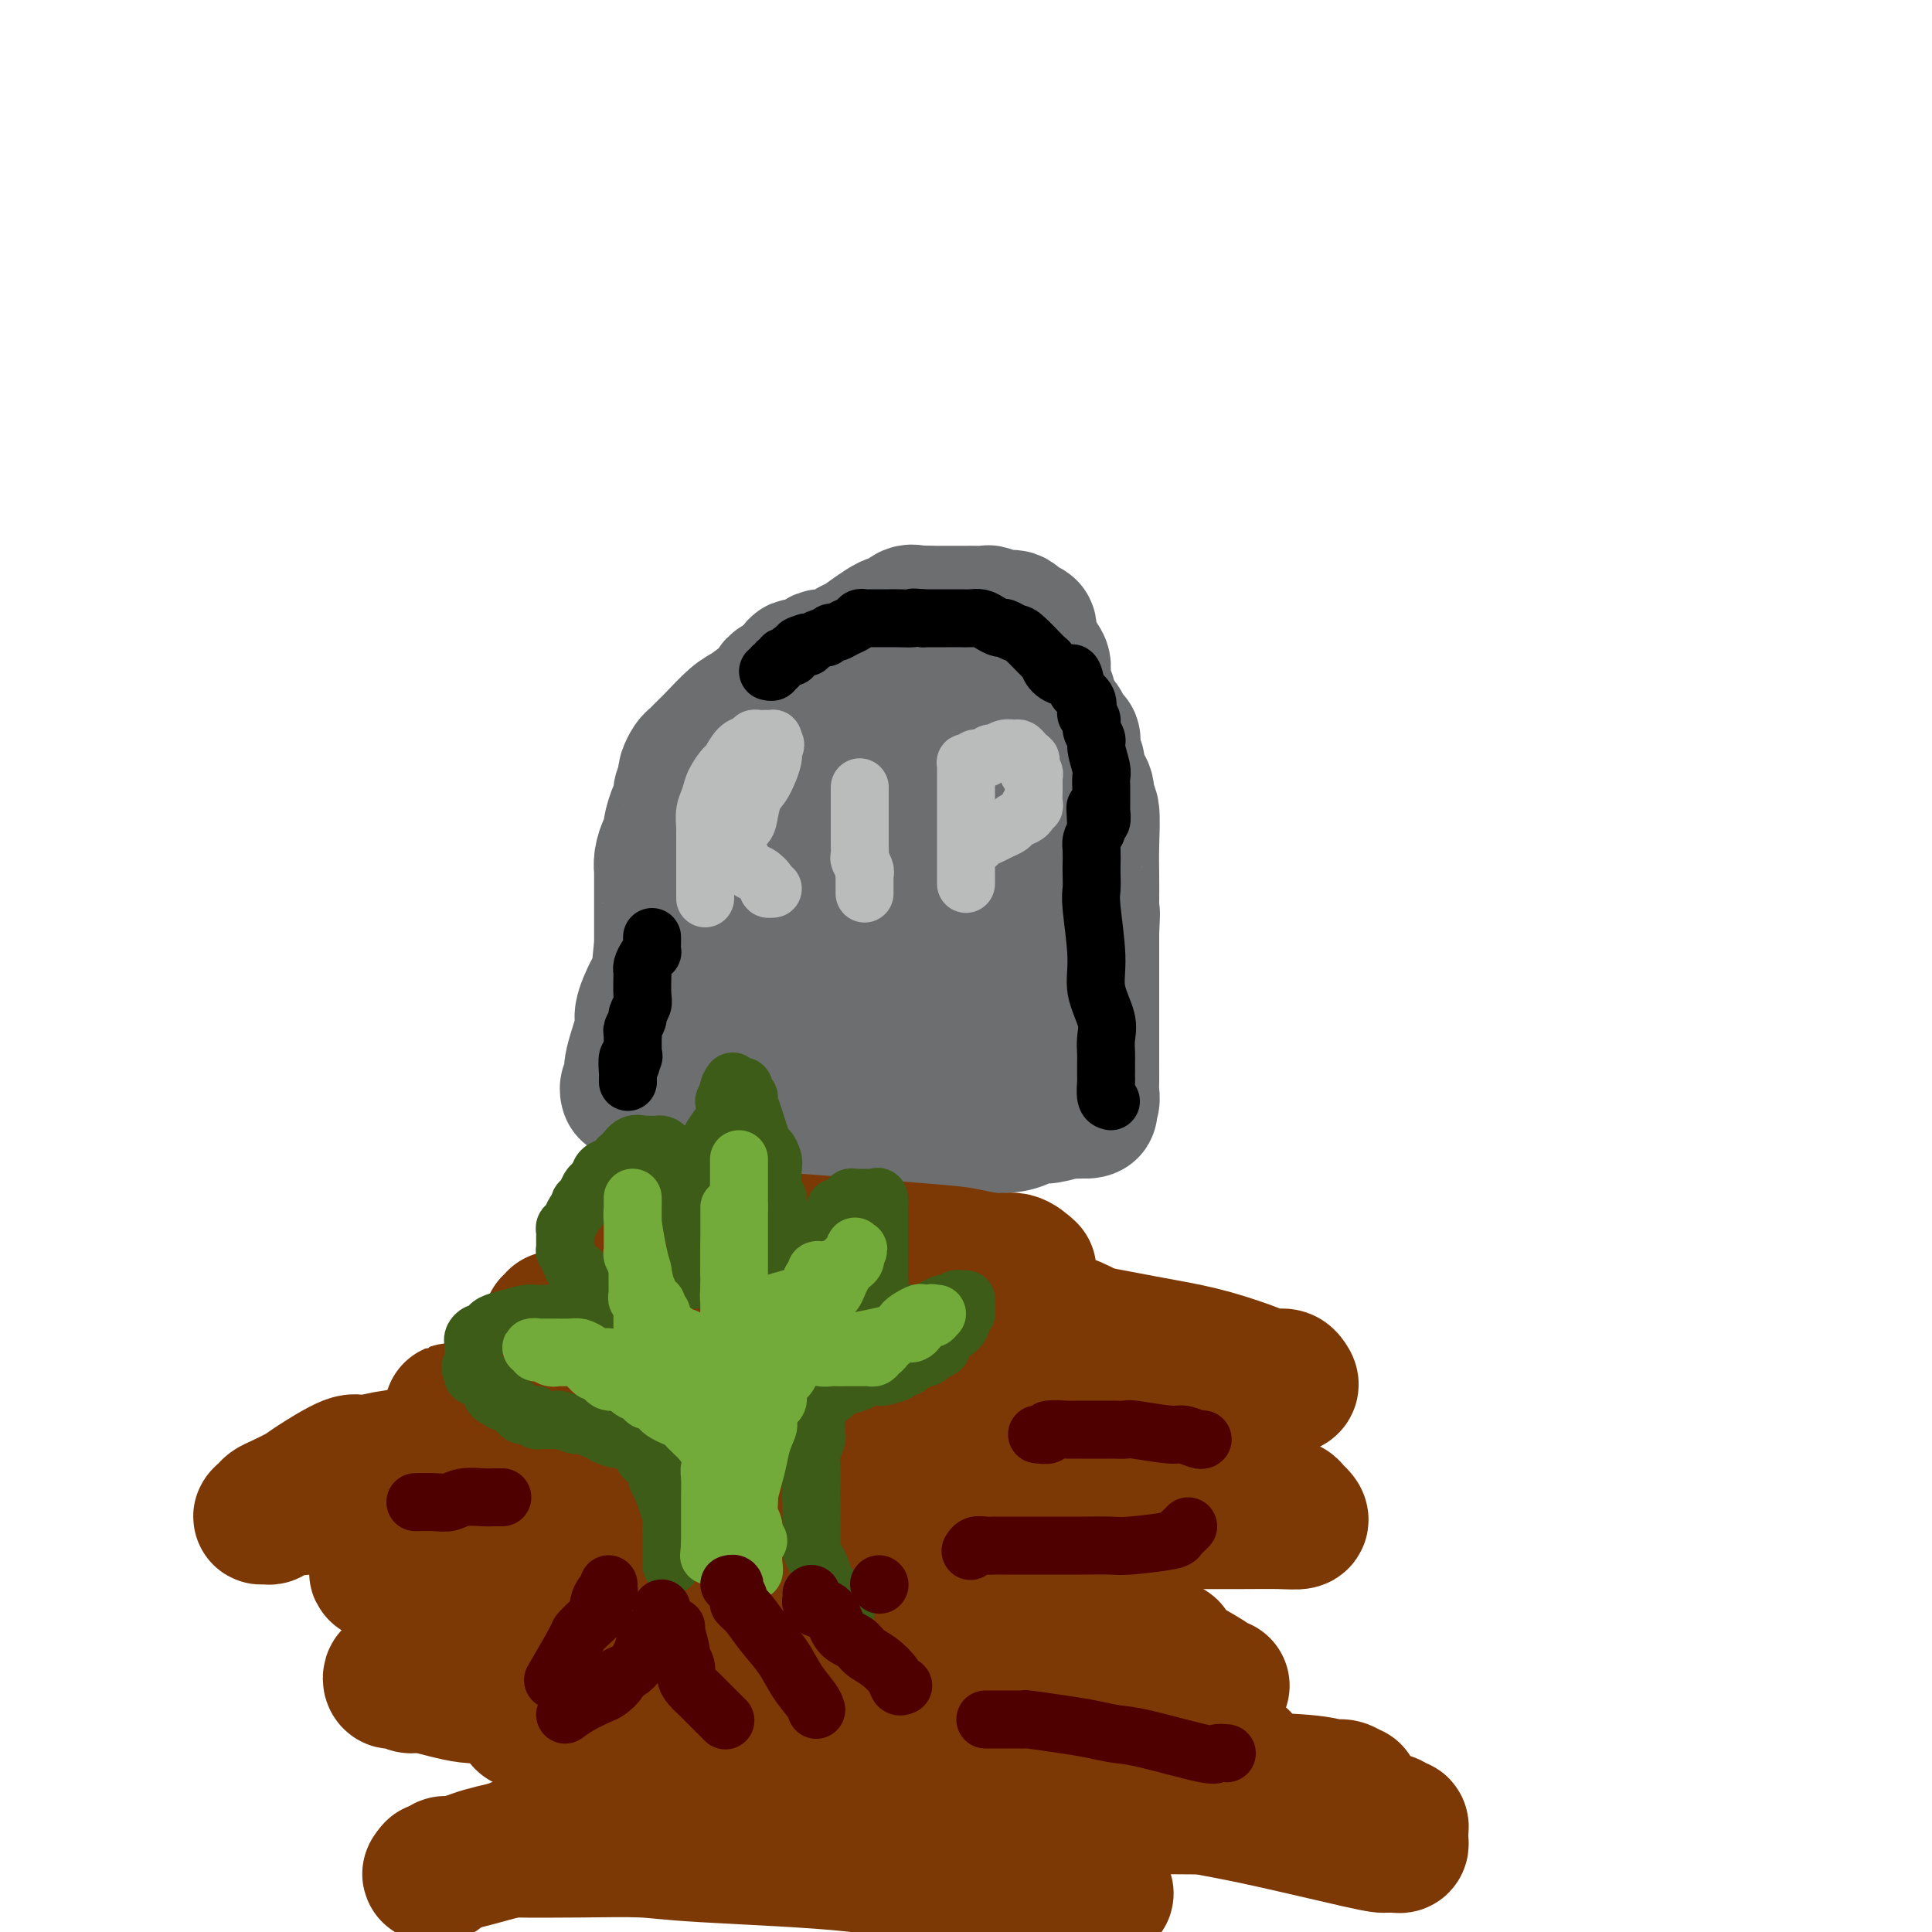 <svg viewBox='0 0 400 400' version='1.1' xmlns='http://www.w3.org/2000/svg' xmlns:xlink='http://www.w3.org/1999/xlink'><g fill='none' stroke='#6D6E70' stroke-width='28' stroke-linecap='round' stroke-linejoin='round'><path d='M151,228c0.000,-0.204 0.000,-0.409 0,-1c-0.000,-0.591 -0.000,-1.569 0,-2c0.000,-0.431 0.000,-0.315 0,-1c-0.000,-0.685 -0.001,-2.172 0,-3c0.001,-0.828 0.004,-0.996 0,-2c-0.004,-1.004 -0.016,-2.843 0,-4c0.016,-1.157 0.060,-1.632 0,-2c-0.060,-0.368 -0.223,-0.628 0,-1c0.223,-0.372 0.834,-0.857 1,-2c0.166,-1.143 -0.113,-2.943 0,-4c0.113,-1.057 0.618,-1.369 1,-2c0.382,-0.631 0.642,-1.580 1,-2c0.358,-0.420 0.813,-0.309 1,-1c0.187,-0.691 0.106,-2.183 0,-3c-0.106,-0.817 -0.237,-0.958 0,-1c0.237,-0.042 0.842,0.016 1,0c0.158,-0.016 -0.132,-0.107 0,-1c0.132,-0.893 0.687,-2.588 1,-3c0.313,-0.412 0.386,0.460 1,0c0.614,-0.460 1.771,-2.251 2,-3c0.229,-0.749 -0.469,-0.455 0,-1c0.469,-0.545 2.105,-1.928 3,-3c0.895,-1.072 1.048,-1.832 1,-2c-0.048,-0.168 -0.297,0.256 0,0c0.297,-0.256 1.142,-1.192 2,-2c0.858,-0.808 1.731,-1.487 2,-2c0.269,-0.513 -0.066,-0.861 0,-1c0.066,-0.139 0.533,-0.070 1,0'/><path d='M169,179c2.495,-2.781 2.733,-2.734 3,-3c0.267,-0.266 0.563,-0.846 1,-1c0.437,-0.154 1.013,0.117 1,0c-0.013,-0.117 -0.616,-0.624 0,-1c0.616,-0.376 2.452,-0.623 3,-1c0.548,-0.377 -0.193,-0.885 0,-1c0.193,-0.115 1.318,0.162 2,0c0.682,-0.162 0.920,-0.764 1,-1c0.080,-0.236 0.003,-0.105 1,0c0.997,0.105 3.068,0.186 4,0c0.932,-0.186 0.726,-0.637 1,-1c0.274,-0.363 1.027,-0.637 2,-1c0.973,-0.363 2.166,-0.815 3,-1c0.834,-0.185 1.308,-0.102 2,0c0.692,0.102 1.601,0.222 2,0c0.399,-0.222 0.289,-0.787 1,-1c0.711,-0.213 2.245,-0.073 3,0c0.755,0.073 0.732,0.078 1,0c0.268,-0.078 0.829,-0.241 1,0c0.171,0.241 -0.047,0.886 0,1c0.047,0.114 0.360,-0.302 1,0c0.640,0.302 1.607,1.324 2,2c0.393,0.676 0.213,1.008 0,1c-0.213,-0.008 -0.460,-0.354 0,0c0.460,0.354 1.626,1.410 2,2c0.374,0.590 -0.044,0.715 0,1c0.044,0.285 0.550,0.731 1,1c0.450,0.269 0.843,0.363 1,1c0.157,0.637 0.079,1.819 0,3'/><path d='M208,179c1.574,1.917 1.009,0.710 1,1c-0.009,0.290 0.537,2.078 1,3c0.463,0.922 0.842,0.977 1,1c0.158,0.023 0.094,0.014 0,0c-0.094,-0.014 -0.218,-0.034 0,1c0.218,1.034 0.776,3.120 1,4c0.224,0.880 0.113,0.552 0,1c-0.113,0.448 -0.227,1.671 0,3c0.227,1.329 0.794,2.763 1,4c0.206,1.237 0.052,2.276 0,3c-0.052,0.724 -0.003,1.133 0,2c0.003,0.867 -0.040,2.191 0,3c0.040,0.809 0.165,1.103 0,2c-0.165,0.897 -0.619,2.397 -1,4c-0.381,1.603 -0.691,3.310 -1,4c-0.309,0.690 -0.619,0.364 -1,1c-0.381,0.636 -0.833,2.235 -1,3c-0.167,0.765 -0.049,0.696 0,1c0.049,0.304 0.028,0.982 0,1c-0.028,0.018 -0.063,-0.622 0,-1c0.063,-0.378 0.223,-0.493 0,-1c-0.223,-0.507 -0.829,-1.406 -1,-2c-0.171,-0.594 0.094,-0.884 0,-2c-0.094,-1.116 -0.547,-3.058 -1,-5'/><path d='M207,210c-0.309,-1.716 -0.083,-1.506 0,-4c0.083,-2.494 0.022,-7.692 0,-11c-0.022,-3.308 -0.006,-4.727 0,-6c0.006,-1.273 0.002,-2.399 0,-5c-0.002,-2.601 -0.000,-6.678 0,-9c0.000,-2.322 -0.000,-2.888 0,-4c0.000,-1.112 0.001,-2.769 0,-4c-0.001,-1.231 -0.003,-2.034 0,-3c0.003,-0.966 0.012,-2.094 0,-3c-0.012,-0.906 -0.046,-1.591 0,-2c0.046,-0.409 0.171,-0.544 0,-1c-0.171,-0.456 -0.638,-1.235 -1,-2c-0.362,-0.765 -0.619,-1.517 -1,-2c-0.381,-0.483 -0.886,-0.696 -1,-1c-0.114,-0.304 0.162,-0.697 0,-1c-0.162,-0.303 -0.760,-0.515 -1,-1c-0.240,-0.485 -0.120,-1.242 0,-2'/><path d='M203,149c-1.220,-1.728 -2.269,-1.549 -3,-2c-0.731,-0.451 -1.145,-1.531 -2,-2c-0.855,-0.469 -2.152,-0.326 -3,-1c-0.848,-0.674 -1.246,-2.167 -2,-3c-0.754,-0.833 -1.865,-1.008 -3,-1c-1.135,0.008 -2.296,0.198 -3,0c-0.704,-0.198 -0.953,-0.784 -1,-1c-0.047,-0.216 0.108,-0.062 -1,0c-1.108,0.062 -3.479,0.033 -5,0c-1.521,-0.033 -2.190,-0.069 -3,0c-0.810,0.069 -1.759,0.245 -3,1c-1.241,0.755 -2.772,2.091 -4,3c-1.228,0.909 -2.153,1.392 -3,2c-0.847,0.608 -1.617,1.343 -2,2c-0.383,0.657 -0.379,1.236 -1,2c-0.621,0.764 -1.866,1.711 -3,3c-1.134,1.289 -2.158,2.919 -3,4c-0.842,1.081 -1.504,1.613 -2,2c-0.496,0.387 -0.828,0.628 -1,1c-0.172,0.372 -0.186,0.873 -1,2c-0.814,1.127 -2.429,2.878 -3,4c-0.571,1.122 -0.100,1.614 0,2c0.100,0.386 -0.172,0.666 -1,2c-0.828,1.334 -2.211,3.722 -3,5c-0.789,1.278 -0.985,1.444 -1,2c-0.015,0.556 0.150,1.500 0,2c-0.150,0.500 -0.615,0.557 -1,2c-0.385,1.443 -0.691,4.273 -1,6c-0.309,1.727 -0.622,2.349 -1,3c-0.378,0.651 -0.822,1.329 -1,2c-0.178,0.671 -0.089,1.336 0,2'/><path d='M142,193c-1.409,4.676 -0.430,2.366 0,2c0.430,-0.366 0.311,1.211 0,2c-0.311,0.789 -0.815,0.790 -1,1c-0.185,0.210 -0.049,0.629 0,1c0.049,0.371 0.013,0.695 0,1c-0.013,0.305 -0.004,0.592 0,1c0.004,0.408 0.001,0.937 0,1c-0.001,0.063 -0.000,-0.339 0,0c0.000,0.339 0.000,1.421 0,2c-0.000,0.579 -0.000,0.656 0,1c0.000,0.344 0.000,0.955 0,1c-0.000,0.045 -0.000,-0.478 0,-1'/><path d='M141,205c0.102,1.382 0.856,-1.161 1,-3c0.144,-1.839 -0.322,-2.972 0,-4c0.322,-1.028 1.431,-1.952 2,-3c0.569,-1.048 0.597,-2.221 1,-4c0.403,-1.779 1.180,-4.164 2,-6c0.820,-1.836 1.682,-3.124 2,-4c0.318,-0.876 0.093,-1.341 0,-2c-0.093,-0.659 -0.053,-1.511 1,-3c1.053,-1.489 3.118,-3.614 4,-5c0.882,-1.386 0.579,-2.034 1,-3c0.421,-0.966 1.566,-2.252 2,-3c0.434,-0.748 0.157,-0.960 1,-2c0.843,-1.040 2.808,-2.909 4,-4c1.192,-1.091 1.613,-1.406 2,-2c0.387,-0.594 0.741,-1.468 1,-2c0.259,-0.532 0.424,-0.721 1,-1c0.576,-0.279 1.564,-0.648 2,-1c0.436,-0.352 0.320,-0.687 0,-1c-0.320,-0.313 -0.843,-0.606 0,-1c0.843,-0.394 3.051,-0.890 4,-1c0.949,-0.110 0.639,0.167 1,0c0.361,-0.167 1.394,-0.777 2,-1c0.606,-0.223 0.784,-0.061 2,0c1.216,0.061 3.470,0.019 5,0c1.530,-0.019 2.335,-0.015 3,0c0.665,0.015 1.189,0.042 2,0c0.811,-0.042 1.908,-0.152 3,0c1.092,0.152 2.179,0.567 3,1c0.821,0.433 1.375,0.886 2,1c0.625,0.114 1.321,-0.110 2,0c0.679,0.110 1.339,0.555 2,1'/><path d='M199,152c4.528,0.829 3.849,1.402 4,2c0.151,0.598 1.130,1.222 2,2c0.870,0.778 1.629,1.711 2,2c0.371,0.289 0.355,-0.066 1,1c0.645,1.066 1.952,3.553 3,5c1.048,1.447 1.836,1.854 2,2c0.164,0.146 -0.296,0.033 0,1c0.296,0.967 1.347,3.015 2,4c0.653,0.985 0.907,0.906 1,1c0.093,0.094 0.025,0.360 0,1c-0.025,0.640 -0.007,1.655 0,2c0.007,0.345 0.002,0.020 0,0c-0.002,-0.020 0.000,0.266 0,1c-0.000,0.734 -0.003,1.918 0,3c0.003,1.082 0.011,2.063 0,3c-0.011,0.937 -0.041,1.829 0,3c0.041,1.171 0.155,2.620 0,4c-0.155,1.380 -0.577,2.690 -1,4'/><path d='M215,193c-0.016,3.755 -0.057,2.142 0,3c0.057,0.858 0.211,4.188 0,6c-0.211,1.812 -0.789,2.107 -1,4c-0.211,1.893 -0.057,5.385 0,7c0.057,1.615 0.015,1.353 0,2c-0.015,0.647 -0.003,2.201 0,3c0.003,0.799 -0.001,0.841 0,1c0.001,0.159 0.009,0.434 0,1c-0.009,0.566 -0.035,1.422 0,2c0.035,0.578 0.130,0.877 0,1c-0.130,0.123 -0.485,0.071 -1,0c-0.515,-0.071 -1.189,-0.160 -2,0c-0.811,0.160 -1.761,0.568 -3,1c-1.239,0.432 -2.769,0.886 -4,1c-1.231,0.114 -2.162,-0.113 -3,0c-0.838,0.113 -1.583,0.566 -2,1c-0.417,0.434 -0.508,0.849 -1,1c-0.492,0.151 -1.386,0.039 -2,0c-0.614,-0.039 -0.948,-0.005 -1,0c-0.052,0.005 0.179,-0.018 0,0c-0.179,0.018 -0.766,0.078 -1,0c-0.234,-0.078 -0.114,-0.296 0,-1c0.114,-0.704 0.221,-1.896 0,-2c-0.221,-0.104 -0.771,0.879 -1,-1c-0.229,-1.879 -0.139,-6.621 0,-8c0.139,-1.379 0.325,0.606 0,-3c-0.325,-3.606 -1.163,-12.803 -2,-22'/><path d='M191,190c-0.620,-5.954 -0.169,-2.339 0,-1c0.169,1.339 0.055,0.401 0,0c-0.055,-0.401 -0.051,-0.266 0,0c0.051,0.266 0.151,0.661 0,1c-0.151,0.339 -0.552,0.621 -1,1c-0.448,0.379 -0.942,0.854 -1,1c-0.058,0.146 0.321,-0.039 0,1c-0.321,1.039 -1.343,3.301 -2,4c-0.657,0.699 -0.949,-0.165 -1,0c-0.051,0.165 0.140,1.358 0,2c-0.140,0.642 -0.610,0.734 -1,2c-0.390,1.266 -0.698,3.707 -1,5c-0.302,1.293 -0.596,1.439 -1,2c-0.404,0.561 -0.916,1.536 -1,2c-0.084,0.464 0.262,0.418 0,1c-0.262,0.582 -1.131,1.791 -2,3'/><path d='M180,214c-1.635,3.947 -0.222,1.815 0,1c0.222,-0.815 -0.748,-0.311 -1,0c-0.252,0.311 0.212,0.430 0,1c-0.212,0.570 -1.100,1.592 -2,3c-0.900,1.408 -1.810,3.203 -2,4c-0.190,0.797 0.341,0.596 0,1c-0.341,0.404 -1.556,1.412 -2,2c-0.444,0.588 -0.119,0.756 0,1c0.119,0.244 0.032,0.566 0,1c-0.032,0.434 -0.009,0.981 0,1c0.009,0.019 0.005,-0.491 0,-1'/><path d='M173,228c-1.080,2.272 -0.279,0.951 0,0c0.279,-0.951 0.036,-1.533 0,-2c-0.036,-0.467 0.134,-0.820 1,-2c0.866,-1.180 2.428,-3.188 3,-4c0.572,-0.812 0.153,-0.427 0,-1c-0.153,-0.573 -0.041,-2.103 0,-3c0.041,-0.897 0.011,-1.161 0,-2c-0.011,-0.839 -0.003,-2.253 0,-3c0.003,-0.747 0.001,-0.826 0,-1c-0.001,-0.174 0.001,-0.443 0,-1c-0.001,-0.557 -0.003,-1.403 0,-2c0.003,-0.597 0.011,-0.943 0,-1c-0.011,-0.057 -0.041,0.177 0,0c0.041,-0.177 0.155,-0.765 0,-1c-0.155,-0.235 -0.577,-0.118 -1,0'/><path d='M176,205c-0.568,-2.094 -1.489,0.171 -2,1c-0.511,0.829 -0.612,0.222 -1,0c-0.388,-0.222 -1.062,-0.060 -2,0c-0.938,0.060 -2.139,0.016 -3,0c-0.861,-0.016 -1.380,-0.004 -2,0c-0.620,0.004 -1.340,0.000 -2,0c-0.660,-0.000 -1.261,0.004 -2,0c-0.739,-0.004 -1.615,-0.015 -2,0c-0.385,0.015 -0.278,0.057 -1,0c-0.722,-0.057 -2.272,-0.211 -3,0c-0.728,0.211 -0.633,0.789 -1,1c-0.367,0.211 -1.197,0.057 -2,0c-0.803,-0.057 -1.578,-0.015 -2,0c-0.422,0.015 -0.490,0.003 -1,0c-0.510,-0.003 -1.460,0.001 -2,0c-0.540,-0.001 -0.669,-0.008 -1,0c-0.331,0.008 -0.862,0.030 -1,0c-0.138,-0.030 0.118,-0.111 0,0c-0.118,0.111 -0.609,0.415 -1,1c-0.391,0.585 -0.683,1.453 -1,2c-0.317,0.547 -0.658,0.774 -1,1'/><path d='M143,211c-0.842,0.663 -0.948,0.319 -1,1c-0.052,0.681 -0.051,2.387 0,3c0.051,0.613 0.154,0.133 0,0c-0.154,-0.133 -0.563,0.082 -1,1c-0.437,0.918 -0.902,2.541 -1,3c-0.098,0.459 0.170,-0.246 0,0c-0.170,0.246 -0.778,1.442 -1,2c-0.222,0.558 -0.059,0.477 0,1c0.059,0.523 0.015,1.650 0,2c-0.015,0.350 -0.001,-0.078 0,0c0.001,0.078 -0.011,0.661 0,1c0.011,0.339 0.043,0.434 0,1c-0.043,0.566 -0.163,1.605 0,2c0.163,0.395 0.608,0.148 1,0c0.392,-0.148 0.732,-0.197 1,0c0.268,0.197 0.465,0.640 1,1c0.535,0.360 1.407,0.636 2,1c0.593,0.364 0.908,0.816 2,1c1.092,0.184 2.963,0.101 4,0c1.037,-0.101 1.241,-0.219 2,0c0.759,0.219 2.074,0.777 3,1c0.926,0.223 1.463,0.112 2,0'/><path d='M157,232c3.521,0.845 3.322,0.959 4,1c0.678,0.041 2.232,0.011 3,0c0.768,-0.011 0.751,-0.003 3,0c2.249,0.003 6.764,0.001 9,0c2.236,-0.001 2.193,-0.000 3,0c0.807,0.000 2.463,0.000 4,0c1.537,-0.000 2.954,0.000 5,0c2.046,-0.000 4.720,-0.000 6,0c1.280,0.000 1.165,0.001 1,0c-0.165,-0.001 -0.379,-0.003 0,0c0.379,0.003 1.352,0.011 2,0c0.648,-0.011 0.972,-0.040 3,0c2.028,0.040 5.759,0.151 8,0c2.241,-0.151 2.991,-0.562 4,-1c1.009,-0.438 2.276,-0.902 3,-1c0.724,-0.098 0.905,0.170 2,0c1.095,-0.170 3.102,-0.776 4,-1c0.898,-0.224 0.685,-0.064 1,0c0.315,0.064 1.157,0.032 2,0'/><path d='M224,230c2.697,-0.422 1.441,0.024 1,0c-0.441,-0.024 -0.066,-0.518 0,-1c0.066,-0.482 -0.179,-0.953 0,-1c0.179,-0.047 0.780,0.329 1,0c0.220,-0.329 0.059,-1.363 0,-2c-0.059,-0.637 -0.016,-0.877 0,-2c0.016,-1.123 0.004,-3.128 0,-4c-0.004,-0.872 -0.001,-0.612 0,-2c0.001,-1.388 0.000,-4.426 0,-6c-0.000,-1.574 -0.000,-1.685 0,-2c0.000,-0.315 0.000,-0.833 0,-2c-0.000,-1.167 -0.000,-2.981 0,-4c0.000,-1.019 0.000,-1.242 0,-2c-0.000,-0.758 -0.000,-2.051 0,-3c0.000,-0.949 0.000,-1.553 0,-2c-0.000,-0.447 -0.000,-0.736 0,-1c0.000,-0.264 0.000,-0.504 0,-1c-0.000,-0.496 -0.000,-1.248 0,-2'/><path d='M226,193c0.310,-6.301 0.084,-3.553 0,-3c-0.084,0.553 -0.026,-1.089 0,-3c0.026,-1.911 0.022,-4.091 0,-6c-0.022,-1.909 -0.061,-3.546 0,-6c0.061,-2.454 0.223,-5.726 0,-7c-0.223,-1.274 -0.829,-0.550 -1,-1c-0.171,-0.450 0.094,-2.074 0,-3c-0.094,-0.926 -0.547,-1.155 -1,-2c-0.453,-0.845 -0.905,-2.307 -1,-3c-0.095,-0.693 0.167,-0.616 0,-1c-0.167,-0.384 -0.762,-1.230 -1,-2c-0.238,-0.770 -0.120,-1.463 0,-2c0.120,-0.537 0.243,-0.918 0,-1c-0.243,-0.082 -0.853,0.133 -1,0c-0.147,-0.133 0.168,-0.616 0,-1c-0.168,-0.384 -0.818,-0.670 -1,-1c-0.182,-0.330 0.105,-0.704 0,-1c-0.105,-0.296 -0.601,-0.513 -1,-1c-0.399,-0.487 -0.699,-1.243 -1,-2'/><path d='M218,147c-1.401,-3.791 -0.905,-2.767 -1,-3c-0.095,-0.233 -0.782,-1.721 -1,-3c-0.218,-1.279 0.033,-2.347 0,-3c-0.033,-0.653 -0.351,-0.891 -1,-2c-0.649,-1.109 -1.630,-3.090 -2,-4c-0.370,-0.910 -0.128,-0.751 0,-1c0.128,-0.249 0.143,-0.908 0,-1c-0.143,-0.092 -0.443,0.382 -1,0c-0.557,-0.382 -1.372,-1.619 -2,-2c-0.628,-0.381 -1.071,0.094 -2,0c-0.929,-0.094 -2.344,-0.757 -3,-1c-0.656,-0.243 -0.553,-0.065 -1,0c-0.447,0.065 -1.446,0.017 -2,0c-0.554,-0.017 -0.664,-0.005 -2,0c-1.336,0.005 -3.898,0.001 -5,0c-1.102,-0.001 -0.743,-0.000 -1,0c-0.257,0.000 -1.128,0.000 -2,0'/><path d='M192,127c-2.975,-0.165 -1.412,-0.076 -1,0c0.412,0.076 -0.328,0.140 -1,0c-0.672,-0.140 -1.278,-0.485 -2,0c-0.722,0.485 -1.561,1.798 -2,2c-0.439,0.202 -0.477,-0.708 -2,0c-1.523,0.708 -4.529,3.034 -6,4c-1.471,0.966 -1.406,0.571 -2,1c-0.594,0.429 -1.848,1.684 -3,2c-1.152,0.316 -2.203,-0.305 -3,0c-0.797,0.305 -1.341,1.535 -2,2c-0.659,0.465 -1.434,0.166 -2,0c-0.566,-0.166 -0.921,-0.199 -1,0c-0.079,0.199 0.120,0.628 0,1c-0.120,0.372 -0.560,0.686 -1,1'/><path d='M164,140c-4.946,2.387 -3.310,1.854 -3,2c0.310,0.146 -0.704,0.970 -2,2c-1.296,1.030 -2.872,2.265 -4,3c-1.128,0.735 -1.808,0.971 -3,2c-1.192,1.029 -2.897,2.852 -4,4c-1.103,1.148 -1.606,1.621 -2,2c-0.394,0.379 -0.680,0.665 -1,1c-0.320,0.335 -0.673,0.719 -1,1c-0.327,0.281 -0.627,0.459 -1,1c-0.373,0.541 -0.818,1.444 -1,2c-0.182,0.556 -0.101,0.765 0,1c0.101,0.235 0.220,0.495 0,1c-0.220,0.505 -0.781,1.257 -1,2c-0.219,0.743 -0.097,1.479 0,2c0.097,0.521 0.170,0.826 0,1c-0.170,0.174 -0.584,0.216 -1,1c-0.416,0.784 -0.833,2.310 -1,3c-0.167,0.690 -0.083,0.542 0,1c0.083,0.458 0.166,1.520 0,2c-0.166,0.480 -0.580,0.378 -1,1c-0.420,0.622 -0.844,1.967 -1,3c-0.156,1.033 -0.042,1.753 0,2c0.042,0.247 0.011,0.020 0,0c-0.011,-0.020 -0.003,0.166 0,1c0.003,0.834 0.001,2.315 0,3c-0.001,0.685 -0.000,0.574 0,1c0.000,0.426 0.000,1.388 0,2c-0.000,0.612 -0.000,0.876 0,2c0.000,1.124 0.000,3.110 0,4c-0.000,0.890 -0.000,0.683 0,1c0.000,0.317 0.000,1.159 0,2'/><path d='M137,196c-0.775,6.202 -0.213,3.707 0,3c0.213,-0.707 0.077,0.374 0,1c-0.077,0.626 -0.096,0.796 0,1c0.096,0.204 0.305,0.442 0,1c-0.305,0.558 -1.126,1.434 -2,3c-0.874,1.566 -1.802,3.820 -2,5c-0.198,1.180 0.336,1.286 0,3c-0.336,1.714 -1.540,5.037 -2,7c-0.460,1.963 -0.176,2.565 0,3c0.176,0.435 0.243,0.704 0,1c-0.243,0.296 -0.796,0.618 -1,1c-0.204,0.382 -0.058,0.823 0,1c0.058,0.177 0.029,0.088 0,0'/></g>
<g fill='none' stroke='#BABBBB' stroke-width='12' stroke-linecap='round' stroke-linejoin='round'><path d='M146,184c0.000,0.286 0.000,0.573 0,1c-0.000,0.427 -0.000,0.995 0,1c0.000,0.005 0.000,-0.554 0,-1c-0.000,-0.446 -0.000,-0.778 0,-1c0.000,-0.222 0.000,-0.335 0,-1c-0.000,-0.665 -0.000,-1.884 0,-3c0.000,-1.116 0.000,-2.129 0,-3c-0.000,-0.871 -0.001,-1.601 0,-2c0.001,-0.399 0.004,-0.466 0,-1c-0.004,-0.534 -0.013,-1.535 0,-2c0.013,-0.465 0.049,-0.395 0,-1c-0.049,-0.605 -0.183,-1.886 0,-3c0.183,-1.114 0.682,-2.060 1,-3c0.318,-0.940 0.456,-1.873 1,-3c0.544,-1.127 1.494,-2.449 2,-3c0.506,-0.551 0.569,-0.330 1,-1c0.431,-0.670 1.229,-2.232 2,-3c0.771,-0.768 1.516,-0.742 2,-1c0.484,-0.258 0.708,-0.801 1,-1c0.292,-0.199 0.653,-0.054 1,0c0.347,0.054 0.681,0.017 1,0c0.319,-0.017 0.621,-0.015 1,0c0.379,0.015 0.833,0.042 1,0c0.167,-0.042 0.048,-0.155 0,0c-0.048,0.155 -0.024,0.577 0,1'/><path d='M160,154c1.058,0.023 0.203,0.580 0,1c-0.203,0.420 0.245,0.704 0,2c-0.245,1.296 -1.184,3.604 -2,5c-0.816,1.396 -1.510,1.881 -2,3c-0.490,1.119 -0.776,2.873 -1,4c-0.224,1.127 -0.386,1.626 -1,2c-0.614,0.374 -1.681,0.621 -2,1c-0.319,0.379 0.111,0.890 0,1c-0.111,0.110 -0.763,-0.182 -1,0c-0.237,0.182 -0.060,0.837 0,1c0.060,0.163 0.004,-0.166 0,0c-0.004,0.166 0.043,0.826 0,1c-0.043,0.174 -0.178,-0.137 0,0c0.178,0.137 0.668,0.723 1,1c0.332,0.277 0.505,0.246 1,1c0.495,0.754 1.313,2.293 2,3c0.687,0.707 1.242,0.582 2,1c0.758,0.418 1.719,1.380 2,2c0.281,0.620 -0.117,0.898 0,1c0.117,0.102 0.748,0.029 1,0c0.252,-0.029 0.126,-0.015 0,0'/><path d='M179,185c0.001,-0.476 0.001,-0.953 0,-1c-0.001,-0.047 -0.004,0.334 0,0c0.004,-0.334 0.015,-1.384 0,-2c-0.015,-0.616 -0.057,-0.799 0,-1c0.057,-0.201 0.211,-0.419 0,-1c-0.211,-0.581 -0.789,-1.526 -1,-2c-0.211,-0.474 -0.057,-0.479 0,-1c0.057,-0.521 0.015,-1.558 0,-2c-0.015,-0.442 -0.004,-0.289 0,-1c0.004,-0.711 0.001,-2.284 0,-3c-0.001,-0.716 -0.000,-0.573 0,-1c0.000,-0.427 0.000,-1.424 0,-2c-0.000,-0.576 -0.000,-0.733 0,-1c0.000,-0.267 0.000,-0.646 0,-1c-0.000,-0.354 -0.000,-0.682 0,-1c0.000,-0.318 0.000,-0.624 0,-1c-0.000,-0.376 -0.000,-0.822 0,-1c0.000,-0.178 0.000,-0.089 0,0'/><path d='M200,183c-0.000,-0.259 -0.000,-0.518 0,-1c0.000,-0.482 0.000,-1.188 0,-2c-0.000,-0.812 -0.000,-1.731 0,-3c0.000,-1.269 0.000,-2.890 0,-4c-0.000,-1.110 -0.000,-1.711 0,-2c0.000,-0.289 0.000,-0.267 0,-1c-0.000,-0.733 -0.000,-2.223 0,-3c0.000,-0.777 0.000,-0.842 0,-1c-0.000,-0.158 -0.000,-0.409 0,-1c0.000,-0.591 0.000,-1.521 0,-2c-0.000,-0.479 -0.001,-0.507 0,-1c0.001,-0.493 0.003,-1.452 0,-2c-0.003,-0.548 -0.013,-0.687 0,-1c0.013,-0.313 0.049,-0.801 0,-1c-0.049,-0.199 -0.182,-0.110 0,0c0.182,0.110 0.678,0.241 1,0c0.322,-0.241 0.470,-0.853 1,-1c0.530,-0.147 1.441,0.171 2,0c0.559,-0.171 0.766,-0.831 1,-1c0.234,-0.169 0.497,0.154 1,0c0.503,-0.154 1.248,-0.784 2,-1c0.752,-0.216 1.511,-0.017 2,0c0.489,0.017 0.709,-0.149 1,0c0.291,0.149 0.655,0.614 1,1c0.345,0.386 0.673,0.693 1,1'/><path d='M213,157c0.790,0.411 0.264,0.440 0,1c-0.264,0.560 -0.267,1.652 0,2c0.267,0.348 0.804,-0.047 1,0c0.196,0.047 0.053,0.536 0,1c-0.053,0.464 -0.014,0.901 0,1c0.014,0.099 0.005,-0.141 0,0c-0.005,0.141 -0.005,0.664 0,1c0.005,0.336 0.016,0.485 0,1c-0.016,0.515 -0.059,1.395 0,2c0.059,0.605 0.219,0.936 0,1c-0.219,0.064 -0.817,-0.137 -1,0c-0.183,0.137 0.050,0.614 0,1c-0.050,0.386 -0.383,0.681 -1,1c-0.617,0.319 -1.517,0.663 -2,1c-0.483,0.337 -0.549,0.669 -1,1c-0.451,0.331 -1.287,0.663 -2,1c-0.713,0.337 -1.301,0.679 -2,1c-0.699,0.321 -1.507,0.622 -2,1c-0.493,0.378 -0.671,0.832 -1,1c-0.329,0.168 -0.808,0.048 -1,0c-0.192,-0.048 -0.096,-0.024 0,0'/></g>
<g fill='none' stroke='#7C3805' stroke-width='28' stroke-linecap='round' stroke-linejoin='round'><path d='M213,263c-0.976,-0.872 -1.952,-1.743 -3,-2c-1.048,-0.257 -2.170,0.101 -4,0c-1.830,-0.101 -4.370,-0.662 -6,-1c-1.630,-0.338 -2.350,-0.454 -9,-1c-6.650,-0.546 -19.229,-1.524 -26,-2c-6.771,-0.476 -7.735,-0.451 -10,0c-2.265,0.451 -5.832,1.329 -9,2c-3.168,0.671 -5.938,1.135 -9,2c-3.062,0.865 -6.418,2.132 -8,3c-1.582,0.868 -1.390,1.337 -2,2c-0.610,0.663 -2.020,1.522 -3,2c-0.980,0.478 -1.529,0.577 -2,1c-0.471,0.423 -0.863,1.171 -2,2c-1.137,0.829 -3.020,1.740 -4,2c-0.980,0.260 -1.057,-0.130 -1,0c0.057,0.130 0.250,0.781 0,1c-0.250,0.219 -0.942,0.006 -1,0c-0.058,-0.006 0.517,0.194 1,0c0.483,-0.194 0.873,-0.783 1,-1c0.127,-0.217 -0.010,-0.061 4,-1c4.010,-0.939 12.165,-2.973 18,-4c5.835,-1.027 9.348,-1.049 14,-1c4.652,0.049 10.443,0.168 14,0c3.557,-0.168 4.881,-0.622 13,0c8.119,0.622 23.034,2.321 32,4c8.966,1.679 11.983,3.340 15,5'/><path d='M226,276c10.488,1.995 13.208,2.482 16,3c2.792,0.518 5.655,1.066 9,2c3.345,0.934 7.173,2.253 9,3c1.827,0.747 1.655,0.921 2,1c0.345,0.079 1.208,0.061 2,0c0.792,-0.061 1.512,-0.167 2,0c0.488,0.167 0.744,0.607 1,1c0.256,0.393 0.514,0.739 0,1c-0.514,0.261 -1.799,0.438 -3,1c-1.201,0.562 -2.319,1.510 -4,2c-1.681,0.490 -3.926,0.524 -8,1c-4.074,0.476 -9.977,1.395 -14,2c-4.023,0.605 -6.164,0.896 -14,1c-7.836,0.104 -21.366,0.020 -29,0c-7.634,-0.020 -9.373,0.022 -13,0c-3.627,-0.022 -9.142,-0.108 -13,0c-3.858,0.108 -6.059,0.410 -10,1c-3.941,0.590 -9.623,1.467 -13,2c-3.377,0.533 -4.449,0.721 -6,1c-1.551,0.279 -3.582,0.650 -5,1c-1.418,0.350 -2.222,0.681 -3,1c-0.778,0.319 -1.529,0.626 -2,1c-0.471,0.374 -0.662,0.816 -1,1c-0.338,0.184 -0.823,0.111 -1,0c-0.177,-0.111 -0.048,-0.261 0,0c0.048,0.261 0.014,0.932 0,1c-0.014,0.068 -0.007,-0.466 0,-1'/><path d='M128,302c-5.888,1.153 -0.108,0.035 3,-1c3.108,-1.035 3.545,-1.987 6,-3c2.455,-1.013 6.928,-2.087 12,-3c5.072,-0.913 10.744,-1.664 15,-2c4.256,-0.336 7.098,-0.256 15,0c7.902,0.256 20.865,0.688 29,1c8.135,0.312 11.444,0.504 15,1c3.556,0.496 7.360,1.296 13,3c5.640,1.704 13.115,4.310 17,6c3.885,1.690 4.179,2.462 5,3c0.821,0.538 2.170,0.841 3,1c0.830,0.159 1.139,0.175 2,1c0.861,0.825 2.272,2.459 3,3c0.728,0.541 0.774,-0.013 1,0c0.226,0.013 0.633,0.592 1,1c0.367,0.408 0.695,0.645 1,1c0.305,0.355 0.587,0.827 0,1c-0.587,0.173 -2.043,0.047 -4,0c-1.957,-0.047 -4.416,-0.013 -8,0c-3.584,0.013 -8.292,0.007 -13,0'/><path d='M244,315c-5.009,0.027 -5.031,-0.406 -13,0c-7.969,0.406 -23.884,1.650 -34,3c-10.116,1.350 -14.434,2.805 -20,4c-5.566,1.195 -12.381,2.131 -18,3c-5.619,0.869 -10.041,1.671 -17,4c-6.959,2.329 -16.453,6.186 -22,8c-5.547,1.814 -7.145,1.586 -9,2c-1.855,0.414 -3.965,1.470 -5,2c-1.035,0.530 -0.994,0.535 -2,1c-1.006,0.465 -3.059,1.391 -4,2c-0.941,0.609 -0.769,0.903 -1,1c-0.231,0.097 -0.866,-0.003 -1,0c-0.134,0.003 0.231,0.107 1,0c0.769,-0.107 1.941,-0.427 3,-1c1.059,-0.573 2.003,-1.399 4,-2c1.997,-0.601 5.046,-0.976 9,-2c3.954,-1.024 8.811,-2.695 13,-4c4.189,-1.305 7.709,-2.243 16,-4c8.291,-1.757 21.353,-4.332 29,-5c7.647,-0.668 9.879,0.571 14,1c4.121,0.429 10.132,0.049 15,1c4.868,0.951 8.594,3.234 14,5c5.406,1.766 12.494,3.014 16,4c3.506,0.986 3.430,1.710 4,2c0.570,0.290 1.785,0.145 3,0'/><path d='M239,340c5.935,1.899 2.274,1.146 1,1c-1.274,-0.146 -0.160,0.315 1,1c1.160,0.685 2.367,1.595 3,2c0.633,0.405 0.691,0.305 2,1c1.309,0.695 3.868,2.185 5,3c1.132,0.815 0.837,0.953 1,1c0.163,0.047 0.783,0.002 1,0c0.217,-0.002 0.031,0.040 -1,0c-1.031,-0.040 -2.905,-0.161 -4,0c-1.095,0.161 -1.409,0.604 -8,0c-6.591,-0.604 -19.460,-2.257 -28,-3c-8.540,-0.743 -12.751,-0.578 -17,-1c-4.249,-0.422 -8.535,-1.433 -16,-2c-7.465,-0.567 -18.110,-0.691 -24,0c-5.890,0.691 -7.026,2.196 -9,3c-1.974,0.804 -4.787,0.907 -7,1c-2.213,0.093 -3.825,0.175 -7,1c-3.175,0.825 -7.914,2.392 -10,3c-2.086,0.608 -1.519,0.258 -2,0c-0.481,-0.258 -2.009,-0.424 -3,0c-0.991,0.424 -1.444,1.438 -2,2c-0.556,0.562 -1.215,0.672 -2,1c-0.785,0.328 -1.697,0.872 -2,1c-0.303,0.128 0.001,-0.162 0,0c-0.001,0.162 -0.308,0.774 -1,1c-0.692,0.226 -1.769,0.064 -2,0c-0.231,-0.064 0.385,-0.032 1,0'/><path d='M109,356c-1.297,0.834 -0.540,0.420 2,0c2.540,-0.420 6.862,-0.845 11,-1c4.138,-0.155 8.091,-0.039 11,0c2.909,0.039 4.774,0.002 12,0c7.226,-0.002 19.813,0.031 27,0c7.187,-0.031 8.975,-0.125 13,0c4.025,0.125 10.287,0.470 15,1c4.713,0.530 7.878,1.245 14,2c6.122,0.755 15.203,1.549 20,2c4.797,0.451 5.310,0.559 6,1c0.690,0.441 1.557,1.215 4,2c2.443,0.785 6.463,1.580 8,2c1.537,0.420 0.591,0.466 1,1c0.409,0.534 2.173,1.557 3,2c0.827,0.443 0.717,0.306 2,1c1.283,0.694 3.960,2.219 5,3c1.040,0.781 0.443,0.819 1,1c0.557,0.181 2.269,0.504 2,0c-0.269,-0.504 -2.520,-1.834 -4,-3c-1.480,-1.166 -2.188,-2.168 -3,-3c-0.812,-0.832 -1.726,-1.495 -2,-2c-0.274,-0.505 0.092,-0.853 0,-1c-0.092,-0.147 -0.643,-0.092 -1,0c-0.357,0.092 -0.521,0.221 -1,0c-0.479,-0.221 -1.273,-0.791 -2,-1c-0.727,-0.209 -1.388,-0.056 -2,0c-0.612,0.056 -1.175,0.016 -2,0c-0.825,-0.016 -1.913,-0.008 -3,0'/><path d='M246,363c-2.007,-0.506 -1.525,-0.771 -5,-1c-3.475,-0.229 -10.909,-0.422 -16,0c-5.091,0.422 -7.840,1.458 -10,2c-2.160,0.542 -3.730,0.588 -9,1c-5.270,0.412 -14.241,1.189 -19,2c-4.759,0.811 -5.307,1.656 -7,2c-1.693,0.344 -4.530,0.187 -6,0c-1.470,-0.187 -1.572,-0.404 -4,0c-2.428,0.404 -7.182,1.429 -10,2c-2.818,0.571 -3.700,0.689 -5,1c-1.300,0.311 -3.016,0.816 -4,1c-0.984,0.184 -1.234,0.048 -2,0c-0.766,-0.048 -2.047,-0.008 -3,0c-0.953,0.008 -1.580,-0.017 -2,0c-0.420,0.017 -0.635,0.074 -1,0c-0.365,-0.074 -0.880,-0.280 -1,0c-0.120,0.280 0.155,1.044 0,1c-0.155,-0.044 -0.739,-0.898 0,-1c0.739,-0.102 2.803,0.547 5,0c2.197,-0.547 4.527,-2.291 8,-3c3.473,-0.709 8.089,-0.383 13,-1c4.911,-0.617 10.117,-2.176 18,-3c7.883,-0.824 18.441,-0.912 29,-1'/><path d='M215,365c13.596,-1.269 11.586,-0.441 14,0c2.414,0.441 9.251,0.495 14,1c4.749,0.505 7.410,1.460 12,2c4.590,0.540 11.111,0.665 15,1c3.889,0.335 5.148,0.878 6,1c0.852,0.122 1.297,-0.178 2,0c0.703,0.178 1.664,0.835 2,1c0.336,0.165 0.046,-0.162 0,0c-0.046,0.162 0.153,0.814 0,1c-0.153,0.186 -0.659,-0.094 -3,0c-2.341,0.094 -6.517,0.561 -11,1c-4.483,0.439 -9.275,0.849 -13,1c-3.725,0.151 -6.385,0.043 -16,0c-9.615,-0.043 -26.185,-0.022 -36,0c-9.815,0.022 -12.873,0.044 -18,0c-5.127,-0.044 -12.322,-0.156 -18,0c-5.678,0.156 -9.839,0.578 -14,1'/><path d='M151,375c-24.879,1.008 -22.576,1.527 -23,2c-0.424,0.473 -3.576,0.900 -6,1c-2.424,0.100 -4.120,-0.127 -5,0c-0.880,0.127 -0.944,0.608 -2,1c-1.056,0.392 -3.104,0.696 -4,1c-0.896,0.304 -0.639,0.609 -1,1c-0.361,0.391 -1.341,0.867 -2,1c-0.659,0.133 -0.997,-0.077 -1,0c-0.003,0.077 0.328,0.442 1,0c0.672,-0.442 1.686,-1.691 3,-2c1.314,-0.309 2.927,0.324 6,0c3.073,-0.324 7.605,-1.603 11,-2c3.395,-0.397 5.652,0.087 12,0c6.348,-0.087 16.786,-0.746 22,-1c5.214,-0.254 5.205,-0.103 7,0c1.795,0.103 5.396,0.159 8,0c2.604,-0.159 4.212,-0.531 8,0c3.788,0.531 9.758,1.967 13,3c3.242,1.033 3.758,1.663 5,2c1.242,0.337 3.212,0.382 5,1c1.788,0.618 3.394,1.809 5,3'/><path d='M213,386c5.371,1.854 4.798,1.989 5,2c0.202,0.011 1.179,-0.102 2,0c0.821,0.102 1.488,0.421 2,1c0.512,0.579 0.870,1.420 2,2c1.130,0.580 3.032,0.898 4,1c0.968,0.102 1.004,-0.012 1,0c-0.004,0.012 -0.046,0.151 -1,0c-0.954,-0.151 -2.820,-0.593 -6,-1c-3.180,-0.407 -7.674,-0.778 -13,-1c-5.326,-0.222 -11.484,-0.294 -16,-1c-4.516,-0.706 -7.389,-2.045 -16,-3c-8.611,-0.955 -22.959,-1.525 -31,-2c-8.041,-0.475 -9.775,-0.856 -13,-1c-3.225,-0.144 -7.940,-0.050 -13,0c-5.060,0.050 -10.466,0.056 -13,0c-2.534,-0.056 -2.195,-0.175 -3,0c-0.805,0.175 -2.755,0.643 -4,1c-1.245,0.357 -1.786,0.603 -3,1c-1.214,0.397 -3.100,0.944 -4,1c-0.900,0.056 -0.813,-0.380 -1,0c-0.187,0.380 -0.648,1.576 -1,2c-0.352,0.424 -0.595,0.076 -1,0c-0.405,-0.076 -0.973,0.121 -1,0c-0.027,-0.121 0.486,-0.561 1,-1'/><path d='M90,387c-1.432,0.353 1.990,-0.763 3,-1c1.010,-0.237 -0.390,0.406 5,-1c5.390,-1.406 17.572,-4.861 25,-7c7.428,-2.139 10.102,-2.961 15,-4c4.898,-1.039 12.019,-2.294 17,-3c4.981,-0.706 7.820,-0.864 17,-2c9.180,-1.136 24.699,-3.251 33,-4c8.301,-0.749 9.382,-0.131 13,0c3.618,0.131 9.772,-0.224 14,0c4.228,0.224 6.529,1.027 12,2c5.471,0.973 14.110,2.114 19,3c4.890,0.886 6.030,1.516 7,2c0.970,0.484 1.769,0.822 3,1c1.231,0.178 2.893,0.195 5,1c2.107,0.805 4.659,2.397 6,3c1.341,0.603 1.469,0.217 2,0c0.531,-0.217 1.463,-0.265 2,0c0.537,0.265 0.680,0.844 1,1c0.320,0.156 0.819,-0.112 1,0c0.181,0.112 0.046,0.604 0,1c-0.046,0.396 -0.001,0.694 0,1c0.001,0.306 -0.041,0.618 0,1c0.041,0.382 0.166,0.834 0,1c-0.166,0.166 -0.622,0.045 -1,0c-0.378,-0.045 -0.680,-0.013 -1,0c-0.320,0.013 -0.660,0.006 -1,0'/><path d='M287,382c-0.661,0.048 -0.815,0.167 -6,-1c-5.185,-1.167 -15.402,-3.620 -22,-5c-6.598,-1.380 -9.578,-1.687 -14,-3c-4.422,-1.313 -10.287,-3.630 -14,-5c-3.713,-1.370 -5.275,-1.792 -11,-4c-5.725,-2.208 -15.615,-6.203 -21,-8c-5.385,-1.797 -6.265,-1.396 -9,-2c-2.735,-0.604 -7.323,-2.215 -10,-3c-2.677,-0.785 -3.442,-0.746 -8,-1c-4.558,-0.254 -12.908,-0.800 -17,-1c-4.092,-0.200 -3.926,-0.054 -5,0c-1.074,0.054 -3.389,0.014 -6,0c-2.611,-0.014 -5.518,-0.004 -7,0c-1.482,0.004 -1.538,-0.000 -2,0c-0.462,0.000 -1.331,0.004 -2,0c-0.669,-0.004 -1.137,-0.015 -2,0c-0.863,0.015 -2.119,0.055 -3,0c-0.881,-0.055 -1.387,-0.207 -2,0c-0.613,0.207 -1.334,0.772 -2,1c-0.666,0.228 -1.278,0.117 -2,0c-0.722,-0.117 -1.555,-0.242 -2,0c-0.445,0.242 -0.501,0.849 -1,1c-0.499,0.151 -1.440,-0.156 -2,0c-0.560,0.156 -0.738,0.774 -1,1c-0.262,0.226 -0.606,0.061 -1,0c-0.394,-0.061 -0.837,-0.016 -1,0c-0.163,0.016 -0.047,0.005 -1,0c-0.953,-0.005 -2.977,-0.002 -5,0'/><path d='M108,352c-3.998,0.204 -3.992,-0.786 -5,-1c-1.008,-0.214 -3.029,0.349 -6,0c-2.971,-0.349 -6.891,-1.609 -9,-2c-2.109,-0.391 -2.408,0.088 -3,0c-0.592,-0.088 -1.476,-0.742 -2,-1c-0.524,-0.258 -0.688,-0.121 -1,0c-0.312,0.121 -0.773,0.224 -1,0c-0.227,-0.224 -0.222,-0.777 0,-1c0.222,-0.223 0.659,-0.118 1,0c0.341,0.118 0.586,0.249 1,0c0.414,-0.249 0.998,-0.878 1,-1c0.002,-0.122 -0.578,0.262 0,0c0.578,-0.262 2.315,-1.169 4,-2c1.685,-0.831 3.319,-1.585 4,-2c0.681,-0.415 0.409,-0.490 1,-1c0.591,-0.510 2.046,-1.457 4,-2c1.954,-0.543 4.405,-0.684 6,-1c1.595,-0.316 2.332,-0.806 3,-1c0.668,-0.194 1.268,-0.090 2,0c0.732,0.090 1.597,0.168 3,0c1.403,-0.168 3.343,-0.581 5,-1c1.657,-0.419 3.032,-0.844 4,-1c0.968,-0.156 1.529,-0.042 2,0c0.471,0.042 0.851,0.011 2,0c1.149,-0.011 3.067,-0.004 4,0c0.933,0.004 0.880,0.004 1,0c0.120,-0.004 0.414,-0.011 1,0c0.586,0.011 1.466,0.042 2,0c0.534,-0.042 0.724,-0.155 1,0c0.276,0.155 0.638,0.577 1,1'/><path d='M134,336c6.145,-0.221 3.009,0.725 2,1c-1.009,0.275 0.109,-0.121 1,0c0.891,0.121 1.554,0.758 2,1c0.446,0.242 0.674,0.087 1,0c0.326,-0.087 0.748,-0.107 1,0c0.252,0.107 0.333,0.342 0,0c-0.333,-0.342 -1.079,-1.260 -2,-2c-0.921,-0.740 -2.017,-1.302 -3,-2c-0.983,-0.698 -1.852,-1.531 -3,-2c-1.148,-0.469 -2.576,-0.574 -4,-1c-1.424,-0.426 -2.844,-1.172 -5,-2c-2.156,-0.828 -5.048,-1.738 -7,-2c-1.952,-0.262 -2.962,0.125 -4,0c-1.038,-0.125 -2.102,-0.762 -3,-1c-0.898,-0.238 -1.630,-0.078 -4,0c-2.370,0.078 -6.379,0.073 -9,0c-2.621,-0.073 -3.854,-0.216 -5,0c-1.146,0.216 -2.204,0.790 -3,1c-0.796,0.210 -1.331,0.057 -2,0c-0.669,-0.057 -1.472,-0.018 -2,0c-0.528,0.018 -0.781,0.015 -1,0c-0.219,-0.015 -0.405,-0.043 -1,0c-0.595,0.043 -1.599,0.155 -2,0c-0.401,-0.155 -0.201,-0.578 0,-1'/><path d='M81,326c-5.677,-0.386 -1.869,-0.849 0,-1c1.869,-0.151 1.799,0.012 2,0c0.201,-0.012 0.673,-0.199 3,-1c2.327,-0.801 6.507,-2.215 10,-3c3.493,-0.785 6.297,-0.943 10,-1c3.703,-0.057 8.305,-0.015 12,0c3.695,0.015 6.485,0.004 10,0c3.515,-0.004 7.757,-0.001 10,0c2.243,0.001 2.487,0.000 3,0c0.513,-0.000 1.295,-0.000 2,0c0.705,0.000 1.334,0.000 2,0c0.666,-0.000 1.371,-0.000 2,0c0.629,0.000 1.183,0.000 2,0c0.817,-0.000 1.896,-0.000 2,0c0.104,0.000 -0.767,0.001 0,0c0.767,-0.001 3.172,-0.003 4,0c0.828,0.003 0.079,0.012 0,0c-0.079,-0.012 0.512,-0.044 1,0c0.488,0.044 0.873,0.165 1,0c0.127,-0.165 -0.005,-0.617 0,-1c0.005,-0.383 0.147,-0.697 0,-1c-0.147,-0.303 -0.582,-0.596 -1,-1c-0.418,-0.404 -0.819,-0.920 -1,-1c-0.181,-0.080 -0.141,0.278 -1,0c-0.859,-0.278 -2.616,-1.190 -4,-2c-1.384,-0.810 -2.395,-1.517 -3,-2c-0.605,-0.483 -0.802,-0.741 -1,-1'/><path d='M146,311c-1.911,-0.840 -1.190,0.560 -3,0c-1.810,-0.560 -6.151,-3.079 -10,-4c-3.849,-0.921 -7.206,-0.243 -11,0c-3.794,0.243 -8.024,0.052 -14,0c-5.976,-0.052 -13.699,0.036 -18,0c-4.301,-0.036 -5.179,-0.197 -7,0c-1.821,0.197 -4.586,0.750 -6,1c-1.414,0.250 -1.478,0.195 -4,1c-2.522,0.805 -7.502,2.468 -10,3c-2.498,0.532 -2.514,-0.068 -3,0c-0.486,0.068 -1.441,0.804 -2,1c-0.559,0.196 -0.721,-0.146 -1,0c-0.279,0.146 -0.675,0.782 -1,1c-0.325,0.218 -0.581,0.018 -1,0c-0.419,-0.018 -1.002,0.146 -1,0c0.002,-0.146 0.590,-0.603 1,-1c0.410,-0.397 0.642,-0.735 1,-1c0.358,-0.265 0.843,-0.459 2,-1c1.157,-0.541 2.987,-1.430 4,-2c1.013,-0.570 1.210,-0.822 3,-2c1.790,-1.178 5.172,-3.282 7,-4c1.828,-0.718 2.100,-0.049 3,0c0.900,0.049 2.426,-0.523 5,-1c2.574,-0.477 6.195,-0.860 8,-1c1.805,-0.140 1.794,-0.038 3,0c1.206,0.038 3.630,0.011 5,0c1.370,-0.011 1.685,-0.005 2,0'/><path d='M98,301c5.045,-0.309 4.656,-0.083 5,0c0.344,0.083 1.421,0.022 2,0c0.579,-0.022 0.659,-0.006 1,0c0.341,0.006 0.942,0.002 2,0c1.058,-0.002 2.574,-0.000 3,0c0.426,0.000 -0.237,-0.001 0,0c0.237,0.001 1.373,0.004 2,0c0.627,-0.004 0.746,-0.015 1,0c0.254,0.015 0.642,0.054 1,0c0.358,-0.054 0.684,-0.203 1,0c0.316,0.203 0.621,0.759 1,1c0.379,0.241 0.834,0.168 1,0c0.166,-0.168 0.045,-0.430 0,-1c-0.045,-0.570 -0.013,-1.449 0,-2c0.013,-0.551 0.006,-0.776 0,-1'/><path d='M118,298c0.167,-0.607 0.083,-0.123 0,0c-0.083,0.123 -0.166,-0.114 0,-1c0.166,-0.886 0.582,-2.421 1,-3c0.418,-0.579 0.837,-0.201 1,0c0.163,0.201 0.070,0.226 0,0c-0.070,-0.226 -0.118,-0.701 0,-1c0.118,-0.299 0.401,-0.420 1,-1c0.599,-0.580 1.515,-1.620 2,-2c0.485,-0.380 0.540,-0.102 1,0c0.460,0.102 1.324,0.027 2,0c0.676,-0.027 1.165,-0.006 2,0c0.835,0.006 2.018,-0.002 3,0c0.982,0.002 1.764,0.015 2,0c0.236,-0.015 -0.073,-0.057 0,0c0.073,0.057 0.529,0.212 0,0c-0.529,-0.212 -2.041,-0.790 -3,-1c-0.959,-0.210 -1.364,-0.052 -2,0c-0.636,0.052 -1.504,-0.001 -4,0c-2.496,0.001 -6.622,0.056 -9,0c-2.378,-0.056 -3.009,-0.221 -4,0c-0.991,0.221 -2.343,0.830 -3,1c-0.657,0.170 -0.619,-0.099 -2,0c-1.381,0.099 -4.179,0.565 -6,1c-1.821,0.435 -2.663,0.839 -3,1c-0.337,0.161 -0.168,0.081 0,0'/><path d='M97,292c-5.681,0.265 -2.882,-0.071 -2,0c0.882,0.071 -0.151,0.549 0,1c0.151,0.451 1.487,0.876 2,1c0.513,0.124 0.204,-0.053 1,0c0.796,0.053 2.697,0.335 5,1c2.303,0.665 5.008,1.712 8,3c2.992,1.288 6.271,2.817 9,4c2.729,1.183 4.907,2.019 12,4c7.093,1.981 19.101,5.108 25,7c5.899,1.892 5.689,2.549 7,3c1.311,0.451 4.144,0.695 6,1c1.856,0.305 2.736,0.670 4,1c1.264,0.330 2.911,0.624 4,1c1.089,0.376 1.619,0.833 2,1c0.381,0.167 0.613,0.045 1,0c0.387,-0.045 0.931,-0.012 1,0c0.069,0.012 -0.335,0.003 0,0c0.335,-0.003 1.409,-0.001 2,0c0.591,0.001 0.697,0.000 1,0c0.303,-0.000 0.801,-0.000 1,0c0.199,0.000 0.100,0.000 0,0'/></g>
<g fill='none' stroke='#3D5C18' stroke-width='12' stroke-linecap='round' stroke-linejoin='round'><path d='M139,324c0.000,-0.331 0.000,-0.662 0,-1c-0.000,-0.338 -0.000,-0.682 0,-1c0.000,-0.318 0.000,-0.609 0,-1c-0.000,-0.391 -0.001,-0.882 0,-1c0.001,-0.118 0.002,0.138 0,0c-0.002,-0.138 -0.007,-0.671 0,-1c0.007,-0.329 0.026,-0.454 0,-1c-0.026,-0.546 -0.098,-1.512 0,-2c0.098,-0.488 0.367,-0.499 0,-2c-0.367,-1.501 -1.369,-4.493 -2,-6c-0.631,-1.507 -0.891,-1.528 -1,-2c-0.109,-0.472 -0.068,-1.396 0,-2c0.068,-0.604 0.162,-0.887 0,-1c-0.162,-0.113 -0.581,-0.057 -1,0'/><path d='M135,303c-0.777,-3.428 -0.718,-1.497 -1,-1c-0.282,0.497 -0.903,-0.441 -1,-1c-0.097,-0.559 0.332,-0.741 0,-1c-0.332,-0.259 -1.423,-0.595 -2,-1c-0.577,-0.405 -0.640,-0.878 -1,-1c-0.360,-0.122 -1.017,0.107 -2,0c-0.983,-0.107 -2.292,-0.550 -3,-1c-0.708,-0.450 -0.816,-0.905 -1,-1c-0.184,-0.095 -0.443,0.172 -1,0c-0.557,-0.172 -1.413,-0.782 -2,-1c-0.587,-0.218 -0.903,-0.044 -1,0c-0.097,0.044 0.027,-0.041 0,0c-0.027,0.041 -0.206,0.207 -1,0c-0.794,-0.207 -2.202,-0.787 -3,-1c-0.798,-0.213 -0.987,-0.057 -1,0c-0.013,0.057 0.150,0.016 0,0c-0.150,-0.016 -0.614,-0.008 -1,0c-0.386,0.008 -0.695,0.016 -1,0c-0.305,-0.016 -0.607,-0.057 -1,0c-0.393,0.057 -0.879,0.212 -1,0c-0.121,-0.212 0.122,-0.792 0,-1c-0.122,-0.208 -0.610,-0.045 -1,0c-0.390,0.045 -0.682,-0.029 -1,0c-0.318,0.029 -0.663,0.162 -1,0c-0.337,-0.162 -0.668,-0.618 -1,-1c-0.332,-0.382 -0.666,-0.691 -1,-1'/><path d='M106,291c-4.433,-1.793 -1.016,-0.274 0,0c1.016,0.274 -0.369,-0.696 -1,-1c-0.631,-0.304 -0.508,0.060 -1,0c-0.492,-0.060 -1.599,-0.542 -2,-1c-0.401,-0.458 -0.096,-0.892 0,-1c0.096,-0.108 -0.017,0.111 0,0c0.017,-0.111 0.163,-0.552 0,-1c-0.163,-0.448 -0.636,-0.904 -1,-1c-0.364,-0.096 -0.620,0.168 -1,0c-0.380,-0.168 -0.885,-0.767 -1,-1c-0.115,-0.233 0.161,-0.101 0,0c-0.161,0.101 -0.760,0.172 -1,0c-0.240,-0.172 -0.120,-0.586 0,-1'/><path d='M98,284c-1.238,-1.257 -0.331,-0.900 0,-1c0.331,-0.100 0.088,-0.656 0,-1c-0.088,-0.344 -0.021,-0.474 0,-1c0.021,-0.526 -0.006,-1.446 0,-2c0.006,-0.554 0.043,-0.740 0,-1c-0.043,-0.260 -0.168,-0.595 0,-1c0.168,-0.405 0.627,-0.882 1,-1c0.373,-0.118 0.660,0.122 1,0c0.340,-0.122 0.734,-0.607 1,-1c0.266,-0.393 0.403,-0.694 1,-1c0.597,-0.306 1.652,-0.618 3,-1c1.348,-0.382 2.989,-0.835 4,-1c1.011,-0.165 1.393,-0.041 2,0c0.607,0.041 1.441,0.001 2,0c0.559,-0.001 0.844,0.038 2,0c1.156,-0.038 3.184,-0.151 4,0c0.816,0.151 0.419,0.566 1,1c0.581,0.434 2.140,0.885 3,1c0.860,0.115 1.022,-0.107 1,0c-0.022,0.107 -0.226,0.543 0,1c0.226,0.457 0.882,0.934 1,1c0.118,0.066 -0.304,-0.279 0,0c0.304,0.279 1.333,1.183 2,2c0.667,0.817 0.973,1.549 1,2c0.027,0.451 -0.223,0.621 0,1c0.223,0.379 0.921,0.965 1,1c0.079,0.035 -0.460,-0.483 -1,-1'/><path d='M128,281c1.440,1.250 0.540,-0.123 0,-1c-0.540,-0.877 -0.722,-1.256 -1,-2c-0.278,-0.744 -0.653,-1.854 -1,-2c-0.347,-0.146 -0.665,0.671 -1,0c-0.335,-0.671 -0.686,-2.832 -1,-4c-0.314,-1.168 -0.592,-1.345 -1,-2c-0.408,-0.655 -0.946,-1.787 -1,-2c-0.054,-0.213 0.375,0.494 0,0c-0.375,-0.494 -1.553,-2.191 -2,-3c-0.447,-0.809 -0.162,-0.732 0,-1c0.162,-0.268 0.201,-0.880 0,-1c-0.201,-0.120 -0.642,0.252 -1,0c-0.358,-0.252 -0.632,-1.128 -1,-2c-0.368,-0.872 -0.831,-1.739 -1,-2c-0.169,-0.261 -0.045,0.085 0,0c0.045,-0.085 0.011,-0.600 0,-1c-0.011,-0.400 0.000,-0.683 0,-1c-0.000,-0.317 -0.011,-0.666 0,-1c0.011,-0.334 0.046,-0.653 0,-1c-0.046,-0.347 -0.171,-0.723 0,-1c0.171,-0.277 0.637,-0.454 1,-1c0.363,-0.546 0.622,-1.459 1,-2c0.378,-0.541 0.875,-0.708 1,-1c0.125,-0.292 -0.121,-0.707 0,-1c0.121,-0.293 0.610,-0.463 1,-1c0.390,-0.537 0.683,-1.439 1,-2c0.317,-0.561 0.659,-0.780 1,-1'/><path d='M123,245c1.158,-1.980 1.052,-0.429 1,0c-0.052,0.429 -0.050,-0.265 0,-1c0.050,-0.735 0.148,-1.511 1,-2c0.852,-0.489 2.456,-0.691 3,-1c0.544,-0.309 0.026,-0.724 0,-1c-0.026,-0.276 0.441,-0.414 1,-1c0.559,-0.586 1.210,-1.621 2,-2c0.790,-0.379 1.717,-0.101 2,0c0.283,0.101 -0.079,0.027 0,0c0.079,-0.027 0.600,-0.005 1,0c0.400,0.005 0.680,-0.007 1,0c0.320,0.007 0.681,0.033 1,0c0.319,-0.033 0.596,-0.126 1,0c0.404,0.126 0.935,0.472 1,1c0.065,0.528 -0.336,1.237 0,2c0.336,0.763 1.411,1.579 2,2c0.589,0.421 0.694,0.447 1,1c0.306,0.553 0.813,1.632 1,2c0.187,0.368 0.053,0.023 0,1c-0.053,0.977 -0.024,3.274 0,4c0.024,0.726 0.045,-0.119 0,0c-0.045,0.119 -0.156,1.203 0,2c0.156,0.797 0.578,1.308 1,2c0.422,0.692 0.845,1.567 1,2c0.155,0.433 0.041,0.425 0,1c-0.041,0.575 -0.011,1.732 0,2c0.011,0.268 0.003,-0.352 0,0c-0.003,0.352 -0.002,1.676 0,3'/><path d='M144,262c0.309,2.870 0.083,1.544 0,1c-0.083,-0.544 -0.022,-0.307 0,0c0.022,0.307 0.006,0.682 0,1c-0.006,0.318 -0.002,0.578 0,1c0.002,0.422 0.000,1.006 0,1c-0.000,-0.006 -0.000,-0.601 0,-1c0.000,-0.399 -0.000,-0.601 0,-1c0.000,-0.399 0.000,-0.993 0,-1c-0.000,-0.007 -0.001,0.575 0,0c0.001,-0.575 0.004,-2.305 0,-3c-0.004,-0.695 -0.016,-0.355 0,-1c0.016,-0.645 0.061,-2.273 0,-3c-0.061,-0.727 -0.226,-0.551 0,-2c0.226,-1.449 0.844,-4.523 1,-6c0.156,-1.477 -0.150,-1.356 0,-2c0.150,-0.644 0.756,-2.055 1,-3c0.244,-0.945 0.124,-1.426 0,-2c-0.124,-0.574 -0.254,-1.240 0,-2c0.254,-0.760 0.891,-1.613 1,-2c0.109,-0.387 -0.311,-0.308 0,-1c0.311,-0.692 1.354,-2.155 2,-3c0.646,-0.845 0.895,-1.072 1,-2c0.105,-0.928 0.067,-2.558 0,-3c-0.067,-0.442 -0.162,0.302 0,0c0.162,-0.302 0.581,-1.651 1,-3'/><path d='M151,225c0.957,-2.169 0.849,-0.592 1,0c0.151,0.592 0.562,0.199 1,0c0.438,-0.199 0.904,-0.206 1,0c0.096,0.206 -0.178,0.623 0,1c0.178,0.377 0.807,0.712 1,1c0.193,0.288 -0.050,0.529 0,1c0.050,0.471 0.392,1.174 1,3c0.608,1.826 1.482,4.776 2,6c0.518,1.224 0.678,0.723 1,1c0.322,0.277 0.804,1.334 1,2c0.196,0.666 0.104,0.942 0,2c-0.104,1.058 -0.220,2.900 0,4c0.220,1.100 0.776,1.460 1,2c0.224,0.540 0.116,1.262 0,2c-0.116,0.738 -0.241,1.492 0,3c0.241,1.508 0.849,3.769 1,5c0.151,1.231 -0.156,1.433 0,2c0.156,0.567 0.774,1.500 1,2c0.226,0.500 0.061,0.567 0,1c-0.061,0.433 -0.016,1.232 0,2c0.016,0.768 0.005,1.505 0,2c-0.005,0.495 -0.002,0.747 0,1'/><path d='M163,268c0.172,4.375 -0.897,1.313 -1,0c-0.103,-1.313 0.761,-0.876 1,-1c0.239,-0.124 -0.147,-0.808 0,-1c0.147,-0.192 0.827,0.107 1,0c0.173,-0.107 -0.160,-0.620 0,-1c0.160,-0.380 0.812,-0.628 1,-1c0.188,-0.372 -0.089,-0.870 0,-1c0.089,-0.130 0.545,0.106 1,0c0.455,-0.106 0.909,-0.554 1,-1c0.091,-0.446 -0.182,-0.889 0,-1c0.182,-0.111 0.818,0.111 1,0c0.182,-0.111 -0.091,-0.555 0,-1c0.091,-0.445 0.547,-0.893 1,-1c0.453,-0.107 0.905,0.126 1,0c0.095,-0.126 -0.167,-0.611 0,-1c0.167,-0.389 0.762,-0.683 1,-1c0.238,-0.317 0.119,-0.659 0,-1'/><path d='M171,256c1.270,-2.112 0.446,-1.392 0,-1c-0.446,0.392 -0.513,0.455 0,0c0.513,-0.455 1.604,-1.427 2,-2c0.396,-0.573 0.095,-0.746 0,-1c-0.095,-0.254 0.017,-0.589 0,-1c-0.017,-0.411 -0.163,-0.899 0,-1c0.163,-0.101 0.636,0.183 1,0c0.364,-0.183 0.618,-0.834 1,-1c0.382,-0.166 0.890,0.152 1,0c0.110,-0.152 -0.178,-0.773 0,-1c0.178,-0.227 0.821,-0.061 1,0c0.179,0.061 -0.107,0.017 0,0c0.107,-0.017 0.607,-0.007 1,0c0.393,0.007 0.680,0.010 1,0c0.320,-0.010 0.674,-0.032 1,0c0.326,0.032 0.623,0.117 1,0c0.377,-0.117 0.833,-0.435 1,0c0.167,0.435 0.045,1.622 0,2c-0.045,0.378 -0.012,-0.053 0,0c0.012,0.053 0.003,0.588 0,1c-0.003,0.412 -0.001,0.699 0,1c0.001,0.301 0.000,0.617 0,1c-0.000,0.383 -0.000,0.835 0,1c0.000,0.165 0.000,0.044 0,1c-0.000,0.956 -0.000,2.987 0,4c0.000,1.013 0.000,1.006 0,1'/><path d='M182,260c-0.001,2.279 -0.004,1.978 0,2c0.004,0.022 0.016,0.368 0,1c-0.016,0.632 -0.061,1.549 0,2c0.061,0.451 0.226,0.435 0,1c-0.226,0.565 -0.845,1.710 -1,2c-0.155,0.290 0.155,-0.277 0,0c-0.155,0.277 -0.774,1.398 -1,2c-0.226,0.602 -0.060,0.686 0,1c0.060,0.314 0.015,0.858 0,1c-0.015,0.142 -0.002,-0.119 0,0c0.002,0.119 -0.009,0.616 0,1c0.009,0.384 0.039,0.654 0,1c-0.039,0.346 -0.148,0.770 0,1c0.148,0.230 0.553,0.268 1,0c0.447,-0.268 0.938,-0.843 1,-1c0.062,-0.157 -0.303,0.102 0,0c0.303,-0.102 1.274,-0.566 2,-1c0.726,-0.434 1.207,-0.838 2,-1c0.793,-0.162 1.896,-0.081 3,0'/><path d='M189,272c1.754,-0.110 1.641,0.115 2,0c0.359,-0.115 1.192,-0.571 2,-1c0.808,-0.429 1.592,-0.833 2,-1c0.408,-0.167 0.439,-0.098 1,0c0.561,0.098 1.653,0.224 2,0c0.347,-0.224 -0.049,-0.798 0,-1c0.049,-0.202 0.545,-0.031 1,0c0.455,0.031 0.869,-0.077 1,0c0.131,0.077 -0.023,0.339 0,1c0.023,0.661 0.222,1.720 0,2c-0.222,0.280 -0.867,-0.220 -1,0c-0.133,0.220 0.244,1.158 0,2c-0.244,0.842 -1.110,1.588 -2,2c-0.890,0.412 -1.804,0.491 -2,1c-0.196,0.509 0.327,1.447 0,2c-0.327,0.553 -1.503,0.722 -2,1c-0.497,0.278 -0.316,0.666 -1,1c-0.684,0.334 -2.232,0.615 -3,1c-0.768,0.385 -0.754,0.874 -1,1c-0.246,0.126 -0.752,-0.111 -1,0c-0.248,0.111 -0.240,0.568 -1,1c-0.760,0.432 -2.289,0.837 -3,1c-0.711,0.163 -0.603,0.085 -1,0c-0.397,-0.085 -1.299,-0.177 -2,0c-0.701,0.177 -1.200,0.622 -2,1c-0.800,0.378 -1.900,0.689 -3,1'/><path d='M175,287c-2.808,0.885 -1.330,0.097 -1,0c0.330,-0.097 -0.490,0.495 -1,1c-0.510,0.505 -0.711,0.922 -1,1c-0.289,0.078 -0.666,-0.183 -1,0c-0.334,0.183 -0.625,0.809 -1,1c-0.375,0.191 -0.832,-0.055 -1,0c-0.168,0.055 -0.045,0.410 0,1c0.045,0.590 0.012,1.415 0,2c-0.012,0.585 -0.004,0.931 0,1c0.004,0.069 0.002,-0.138 0,0c-0.002,0.138 -0.004,0.620 0,1c0.004,0.380 0.015,0.657 0,1c-0.015,0.343 -0.057,0.752 0,1c0.057,0.248 0.211,0.334 0,1c-0.211,0.666 -0.788,1.910 -1,3c-0.212,1.090 -0.061,2.026 0,3c0.061,0.974 0.030,1.987 0,3'/><path d='M168,307c-0.155,3.488 -0.042,3.707 0,4c0.042,0.293 0.014,0.659 0,1c-0.014,0.341 -0.015,0.656 0,2c0.015,1.344 0.046,3.715 0,5c-0.046,1.285 -0.167,1.482 0,2c0.167,0.518 0.623,1.357 1,2c0.377,0.643 0.675,1.090 1,2c0.325,0.910 0.675,2.281 1,3c0.325,0.719 0.623,0.784 1,1c0.377,0.216 0.832,0.582 1,1c0.168,0.418 0.048,0.886 0,1c-0.048,0.114 -0.023,-0.127 0,0c0.023,0.127 0.045,0.622 0,1c-0.045,0.378 -0.156,0.637 0,1c0.156,0.363 0.581,0.828 1,1c0.419,0.172 0.834,0.049 1,0c0.166,-0.049 0.083,-0.025 0,0'/></g>
<g fill='none' stroke='#73AB3A' stroke-width='12' stroke-linecap='round' stroke-linejoin='round'><path d='M157,319c-0.453,0.429 -0.906,0.858 -1,1c-0.094,0.142 0.172,-0.005 0,0c-0.172,0.005 -0.781,0.160 -1,0c-0.219,-0.160 -0.048,-0.634 0,-1c0.048,-0.366 -0.025,-0.623 0,-1c0.025,-0.377 0.150,-0.875 0,-2c-0.150,-1.125 -0.574,-2.878 -1,-4c-0.426,-1.122 -0.853,-1.613 -1,-2c-0.147,-0.387 -0.015,-0.670 0,-1c0.015,-0.330 -0.089,-0.707 0,-1c0.089,-0.293 0.370,-0.502 0,-1c-0.370,-0.498 -1.391,-1.285 -2,-2c-0.609,-0.715 -0.804,-1.357 -1,-2'/><path d='M150,303c-1.977,-3.367 -3.420,-3.783 -4,-4c-0.580,-0.217 -0.297,-0.234 -1,-1c-0.703,-0.766 -2.392,-2.281 -3,-3c-0.608,-0.719 -0.137,-0.640 -1,-1c-0.863,-0.360 -3.061,-1.157 -4,-2c-0.939,-0.843 -0.619,-1.731 -1,-2c-0.381,-0.269 -1.464,0.082 -2,0c-0.536,-0.082 -0.524,-0.597 -1,-1c-0.476,-0.403 -1.441,-0.695 -2,-1c-0.559,-0.305 -0.714,-0.622 -1,-1c-0.286,-0.378 -0.703,-0.818 -1,-1c-0.297,-0.182 -0.475,-0.105 -1,0c-0.525,0.105 -1.398,0.239 -2,0c-0.602,-0.239 -0.935,-0.851 -1,-1c-0.065,-0.149 0.137,0.166 0,0c-0.137,-0.166 -0.614,-0.814 -1,-1c-0.386,-0.186 -0.682,0.090 -1,0c-0.318,-0.090 -0.659,-0.545 -1,-1'/><path d='M122,283c-4.676,-3.547 -2.367,-2.414 -2,-2c0.367,0.414 -1.207,0.111 -2,0c-0.793,-0.111 -0.803,-0.029 -1,0c-0.197,0.029 -0.581,0.004 -1,0c-0.419,-0.004 -0.873,0.014 -1,0c-0.127,-0.014 0.072,-0.060 0,0c-0.072,0.060 -0.416,0.226 -1,0c-0.584,-0.226 -1.407,-0.845 -2,-1c-0.593,-0.155 -0.956,0.155 -1,0c-0.044,-0.155 0.230,-0.773 0,-1c-0.230,-0.227 -0.964,-0.061 -1,0c-0.036,0.061 0.627,0.016 1,0c0.373,-0.016 0.456,-0.005 1,0c0.544,0.005 1.549,0.004 2,0c0.451,-0.004 0.347,-0.011 1,0c0.653,0.011 2.062,0.041 3,0c0.938,-0.041 1.406,-0.152 2,0c0.594,0.152 1.314,0.566 2,1c0.686,0.434 1.339,0.886 2,1c0.661,0.114 1.332,-0.110 2,0c0.668,0.110 1.334,0.555 2,1'/><path d='M128,282c2.582,0.305 0.537,0.067 0,0c-0.537,-0.067 0.434,0.035 1,0c0.566,-0.035 0.726,-0.208 1,0c0.274,0.208 0.662,0.797 1,1c0.338,0.203 0.627,0.020 1,0c0.373,-0.020 0.832,0.123 1,0c0.168,-0.123 0.045,-0.513 0,-1c-0.045,-0.487 -0.012,-1.071 0,-2c0.012,-0.929 0.004,-2.204 0,-3c-0.004,-0.796 -0.005,-1.112 0,-2c0.005,-0.888 0.015,-2.347 0,-3c-0.015,-0.653 -0.057,-0.499 0,-1c0.057,-0.501 0.211,-1.658 0,-2c-0.211,-0.342 -0.789,0.130 -1,0c-0.211,-0.130 -0.057,-0.864 0,-1c0.057,-0.136 0.015,0.324 0,0c-0.015,-0.324 -0.004,-1.433 0,-2c0.004,-0.567 0.001,-0.590 0,-1c-0.001,-0.410 -0.001,-1.205 0,-2'/><path d='M132,263c-0.171,-2.597 -0.098,-0.591 0,0c0.098,0.591 0.223,-0.235 0,-1c-0.223,-0.765 -0.792,-1.470 -1,-2c-0.208,-0.530 -0.056,-0.887 0,-1c0.056,-0.113 0.015,0.017 0,0c-0.015,-0.017 -0.004,-0.180 0,-1c0.004,-0.820 0.001,-2.296 0,-3c-0.001,-0.704 -0.000,-0.636 0,-1c0.000,-0.364 0.000,-1.161 0,-2c-0.000,-0.839 0.000,-1.722 0,-2c-0.000,-0.278 -0.001,0.047 0,0c0.001,-0.047 0.003,-0.466 0,-1c-0.003,-0.534 -0.012,-1.182 0,-1c0.012,0.182 0.044,1.193 0,2c-0.044,0.807 -0.166,1.410 0,3c0.166,1.590 0.619,4.169 1,6c0.381,1.831 0.691,2.916 1,4'/><path d='M133,263c0.493,2.963 0.724,3.370 1,4c0.276,0.630 0.595,1.482 1,2c0.405,0.518 0.895,0.702 1,1c0.105,0.298 -0.175,0.710 0,1c0.175,0.290 0.806,0.460 1,1c0.194,0.540 -0.049,1.451 0,2c0.049,0.549 0.389,0.735 1,1c0.611,0.265 1.492,0.610 2,1c0.508,0.390 0.643,0.826 1,1c0.357,0.174 0.935,0.085 1,0c0.065,-0.085 -0.385,-0.166 0,0c0.385,0.166 1.605,0.581 2,1c0.395,0.419 -0.034,0.844 0,1c0.034,0.156 0.533,0.042 1,0c0.467,-0.042 0.904,-0.013 1,0c0.096,0.013 -0.147,0.009 0,0c0.147,-0.009 0.684,-0.024 1,0c0.316,0.024 0.410,0.087 1,0c0.590,-0.087 1.675,-0.325 2,-1c0.325,-0.675 -0.109,-1.789 0,-2c0.109,-0.211 0.761,0.479 1,0c0.239,-0.479 0.064,-2.128 0,-3c-0.064,-0.872 -0.017,-0.965 0,-2c0.017,-1.035 0.005,-3.010 0,-4c-0.005,-0.990 -0.002,-0.995 0,-1'/><path d='M151,266c0.155,-2.201 0.041,-1.702 0,-2c-0.041,-0.298 -0.011,-1.393 0,-2c0.011,-0.607 0.003,-0.726 0,-1c-0.003,-0.274 -0.001,-0.701 0,-1c0.001,-0.299 0.000,-0.469 0,-1c-0.000,-0.531 -0.000,-1.423 0,-2c0.000,-0.577 0.000,-0.840 0,-1c-0.000,-0.160 -0.000,-0.219 0,-1c0.000,-0.781 0.000,-2.286 0,-3c-0.000,-0.714 -0.000,-0.639 0,-1c0.000,-0.361 0.000,-1.159 0,-1c-0.000,0.159 -0.000,1.273 0,2c0.000,0.727 0.000,1.065 0,2c-0.000,0.935 -0.000,2.468 0,4'/><path d='M151,258c-0.000,1.050 -0.001,0.676 0,1c0.001,0.324 0.004,1.347 0,2c-0.004,0.653 -0.015,0.937 0,2c0.015,1.063 0.056,2.904 0,4c-0.056,1.096 -0.207,1.446 0,2c0.207,0.554 0.773,1.310 1,2c0.227,0.690 0.113,1.312 0,2c-0.113,0.688 -0.227,1.442 0,2c0.227,0.558 0.795,0.920 1,1c0.205,0.080 0.046,-0.122 0,0c-0.046,0.122 0.023,0.569 0,1c-0.023,0.431 -0.136,0.848 0,1c0.136,0.152 0.520,0.041 1,0c0.480,-0.041 1.055,-0.011 1,0c-0.055,0.011 -0.739,0.004 0,0c0.739,-0.004 2.901,-0.004 4,0c1.099,0.004 1.134,0.012 1,0c-0.134,-0.012 -0.438,-0.044 0,0c0.438,0.044 1.619,0.163 2,0c0.381,-0.163 -0.039,-0.608 0,-1c0.039,-0.392 0.537,-0.729 1,-1c0.463,-0.271 0.893,-0.475 1,-1c0.107,-0.525 -0.107,-1.372 0,-2c0.107,-0.628 0.537,-1.036 1,-1c0.463,0.036 0.959,0.515 1,0c0.041,-0.515 -0.374,-2.023 0,-3c0.374,-0.977 1.535,-1.422 2,-2c0.465,-0.578 0.232,-1.289 0,-2'/><path d='M168,265c1.152,-1.967 1.030,-0.383 1,0c-0.030,0.383 0.030,-0.434 0,-1c-0.030,-0.566 -0.152,-0.880 0,-1c0.152,-0.120 0.576,-0.044 1,0c0.424,0.044 0.846,0.057 1,0c0.154,-0.057 0.038,-0.185 0,0c-0.038,0.185 0.001,0.682 0,1c-0.001,0.318 -0.042,0.456 0,1c0.042,0.544 0.169,1.492 0,2c-0.169,0.508 -0.633,0.574 -1,1c-0.367,0.426 -0.637,1.211 -1,2c-0.363,0.789 -0.819,1.583 -1,2c-0.181,0.417 -0.087,0.459 0,1c0.087,0.541 0.168,1.583 0,2c-0.168,0.417 -0.584,0.208 -1,0'/><path d='M167,275c-0.618,1.477 -0.161,1.169 0,1c0.161,-0.169 0.028,-0.199 0,0c-0.028,0.199 0.048,0.627 0,1c-0.048,0.373 -0.221,0.692 0,1c0.221,0.308 0.837,0.604 1,1c0.163,0.396 -0.126,0.891 0,1c0.126,0.109 0.667,-0.167 1,0c0.333,0.167 0.457,0.777 1,1c0.543,0.223 1.507,0.060 2,0c0.493,-0.060 0.517,-0.016 1,0c0.483,0.016 1.425,0.004 2,0c0.575,-0.004 0.784,-0.000 1,0c0.216,0.000 0.439,-0.003 1,0c0.561,0.003 1.461,0.012 2,0c0.539,-0.012 0.718,-0.046 1,0c0.282,0.046 0.666,0.172 1,0c0.334,-0.172 0.617,-0.642 1,-1c0.383,-0.358 0.866,-0.604 1,-1c0.134,-0.396 -0.080,-0.943 0,-1c0.080,-0.057 0.455,0.375 1,0c0.545,-0.375 1.259,-1.558 2,-2c0.741,-0.442 1.508,-0.143 2,0c0.492,0.143 0.709,0.131 1,0c0.291,-0.131 0.655,-0.381 1,-1c0.345,-0.619 0.670,-1.605 1,-2c0.330,-0.395 0.665,-0.197 1,0'/><path d='M192,273c2.233,-1.177 1.314,-0.119 1,0c-0.314,0.119 -0.025,-0.700 0,-1c0.025,-0.300 -0.215,-0.082 0,0c0.215,0.082 0.883,0.028 1,0c0.117,-0.028 -0.318,-0.030 -1,0c-0.682,0.030 -1.612,0.092 -2,0c-0.388,-0.092 -0.235,-0.337 -1,0c-0.765,0.337 -2.449,1.256 -3,2c-0.551,0.744 0.033,1.313 -2,2c-2.033,0.687 -6.681,1.490 -9,2c-2.319,0.510 -2.309,0.725 -3,1c-0.691,0.275 -2.082,0.610 -3,1c-0.918,0.390 -1.363,0.836 -2,1c-0.637,0.164 -1.468,0.047 -2,0c-0.532,-0.047 -0.766,-0.023 -1,0'/><path d='M165,281c-4.402,1.235 -1.909,0.321 -1,0c0.909,-0.321 0.232,-0.050 0,0c-0.232,0.050 -0.021,-0.120 0,-1c0.021,-0.880 -0.148,-2.469 0,-3c0.148,-0.531 0.613,-0.003 1,0c0.387,0.003 0.696,-0.520 1,-1c0.304,-0.480 0.604,-0.916 1,-1c0.396,-0.084 0.890,0.184 1,0c0.110,-0.184 -0.163,-0.820 0,-1c0.163,-0.180 0.761,0.097 1,0c0.239,-0.097 0.117,-0.569 0,-1c-0.117,-0.431 -0.230,-0.823 0,-1c0.230,-0.177 0.804,-0.140 1,0c0.196,0.140 0.014,0.384 0,0c-0.014,-0.384 0.139,-1.395 0,-2c-0.139,-0.605 -0.569,-0.802 -1,-1'/><path d='M169,269c0.631,-1.860 0.210,-0.508 -1,0c-1.210,0.508 -3.208,0.174 -4,0c-0.792,-0.174 -0.379,-0.186 -1,0c-0.621,0.186 -2.276,0.572 -3,1c-0.724,0.428 -0.519,0.899 -1,1c-0.481,0.101 -1.649,-0.167 -2,0c-0.351,0.167 0.116,0.769 0,1c-0.116,0.231 -0.816,0.090 -1,0c-0.184,-0.090 0.147,-0.129 0,0c-0.147,0.129 -0.771,0.427 -1,1c-0.229,0.573 -0.061,1.423 0,2c0.061,0.577 0.016,0.881 0,1c-0.016,0.119 -0.004,0.052 0,1c0.004,0.948 0.000,2.909 0,4c-0.000,1.091 0.004,1.311 0,2c-0.004,0.689 -0.015,1.846 0,2c0.015,0.154 0.057,-0.694 0,0c-0.057,0.694 -0.211,2.930 0,4c0.211,1.070 0.789,0.973 1,1c0.211,0.027 0.056,0.179 0,1c-0.056,0.821 -0.011,2.311 0,3c0.011,0.689 -0.012,0.576 0,1c0.012,0.424 0.057,1.386 0,2c-0.057,0.614 -0.217,0.880 0,1c0.217,0.120 0.811,0.094 1,0c0.189,-0.094 -0.026,-0.256 0,0c0.026,0.256 0.293,0.930 0,1c-0.293,0.070 -1.147,-0.465 -2,-1'/><path d='M155,298c-0.141,4.045 -0.492,1.658 -1,0c-0.508,-1.658 -1.172,-2.588 -2,-3c-0.828,-0.412 -1.819,-0.306 -3,-1c-1.181,-0.694 -2.551,-2.189 -3,-3c-0.449,-0.811 0.023,-0.938 0,-1c-0.023,-0.062 -0.541,-0.058 -1,0c-0.459,0.058 -0.857,0.170 -1,0c-0.143,-0.170 -0.029,-0.623 0,-1c0.029,-0.377 -0.027,-0.677 0,-1c0.027,-0.323 0.137,-0.667 0,-1c-0.137,-0.333 -0.520,-0.653 0,-1c0.520,-0.347 1.942,-0.720 3,-1c1.058,-0.280 1.751,-0.466 3,-1c1.249,-0.534 3.055,-1.415 4,-2c0.945,-0.585 1.028,-0.875 2,-1c0.972,-0.125 2.834,-0.087 4,0c1.166,0.087 1.637,0.221 2,0c0.363,-0.221 0.619,-0.798 1,-1c0.381,-0.202 0.886,-0.029 1,0c0.114,0.029 -0.163,-0.087 0,0c0.163,0.087 0.764,0.375 1,0c0.236,-0.375 0.105,-1.414 0,-2c-0.105,-0.586 -0.186,-0.721 0,-1c0.186,-0.279 0.637,-0.704 1,-1c0.363,-0.296 0.636,-0.464 1,-1c0.364,-0.536 0.818,-1.439 1,-2c0.182,-0.561 0.091,-0.781 0,-1'/><path d='M168,272c0.724,-1.206 0.035,-0.221 0,0c-0.035,0.221 0.583,-0.322 1,-1c0.417,-0.678 0.633,-1.492 1,-2c0.367,-0.508 0.887,-0.710 1,-1c0.113,-0.290 -0.179,-0.669 0,-1c0.179,-0.331 0.831,-0.615 1,-1c0.169,-0.385 -0.143,-0.872 0,-1c0.143,-0.128 0.741,0.101 1,0c0.259,-0.101 0.179,-0.534 0,-1c-0.179,-0.466 -0.455,-0.966 0,-1c0.455,-0.034 1.642,0.397 2,0c0.358,-0.397 -0.114,-1.623 0,-2c0.114,-0.377 0.814,0.095 1,0c0.186,-0.095 -0.142,-0.756 0,-1c0.142,-0.244 0.755,-0.070 1,0c0.245,0.070 0.123,0.035 0,0'/><path d='M177,260c1.392,-2.104 0.373,-1.364 0,-1c-0.373,0.364 -0.098,0.353 0,0c0.098,-0.353 0.021,-1.047 0,-1c-0.021,0.047 0.016,0.836 0,1c-0.016,0.164 -0.083,-0.298 0,0c0.083,0.298 0.318,1.354 0,2c-0.318,0.646 -1.187,0.880 -2,2c-0.813,1.120 -1.570,3.124 -2,4c-0.430,0.876 -0.535,0.623 -1,1c-0.465,0.377 -1.291,1.385 -2,3c-0.709,1.615 -1.302,3.836 -2,5c-0.698,1.164 -1.501,1.271 -2,2c-0.499,0.729 -0.694,2.079 -1,3c-0.306,0.921 -0.723,1.413 -1,2c-0.277,0.587 -0.413,1.271 -1,2c-0.587,0.729 -1.624,1.505 -2,2c-0.376,0.495 -0.090,0.710 0,1c0.090,0.290 -0.014,0.655 0,1c0.014,0.345 0.147,0.670 0,1c-0.147,0.330 -0.573,0.665 -1,1'/><path d='M160,291c-2.809,5.571 -1.331,4.000 -1,4c0.331,0.000 -0.486,1.571 -1,3c-0.514,1.429 -0.726,2.714 -1,4c-0.274,1.286 -0.609,2.572 -1,4c-0.391,1.428 -0.837,2.997 -1,4c-0.163,1.003 -0.044,1.441 0,2c0.044,0.559 0.012,1.238 0,2c-0.012,0.762 -0.003,1.606 0,2c0.003,0.394 0.001,0.338 0,1c-0.001,0.662 -0.000,2.043 0,3c0.000,0.957 0.001,1.492 0,2c-0.001,0.508 -0.002,0.990 0,1c0.002,0.010 0.007,-0.451 0,-1c-0.007,-0.549 -0.026,-1.185 0,-2c0.026,-0.815 0.098,-1.810 0,-3c-0.098,-1.190 -0.366,-2.574 -1,-4c-0.634,-1.426 -1.634,-2.892 -2,-4c-0.366,-1.108 -0.097,-1.858 0,-2c0.097,-0.142 0.022,0.322 0,0c-0.022,-0.322 0.008,-1.432 0,-2c-0.008,-0.568 -0.054,-0.596 0,-1c0.054,-0.404 0.207,-1.186 0,-2c-0.207,-0.814 -0.773,-1.661 -1,-3c-0.227,-1.339 -0.113,-3.169 0,-5'/><path d='M151,294c-0.847,-5.405 -0.963,-4.416 -1,-4c-0.037,0.416 0.005,0.259 0,0c-0.005,-0.259 -0.058,-0.619 0,-1c0.058,-0.381 0.226,-0.784 0,-1c-0.226,-0.216 -0.845,-0.245 -1,0c-0.155,0.245 0.154,0.765 0,1c-0.154,0.235 -0.772,0.185 -1,1c-0.228,0.815 -0.065,2.494 0,3c0.065,0.506 0.031,-0.162 0,1c-0.031,1.162 -0.061,4.153 0,6c0.061,1.847 0.212,2.550 0,3c-0.212,0.450 -0.789,0.646 -1,1c-0.211,0.354 -0.057,0.867 0,2c0.057,1.133 0.015,2.886 0,4c-0.015,1.114 -0.004,1.590 0,2c0.004,0.410 0.001,0.754 0,1c-0.001,0.246 -0.000,0.395 0,1c0.000,0.605 0.000,1.668 0,2c-0.000,0.332 -0.000,-0.066 0,0c0.000,0.066 0.000,0.595 0,1c-0.000,0.405 -0.000,0.686 0,1c0.000,0.314 0.000,0.661 0,1c-0.000,0.339 -0.000,0.669 0,1'/><path d='M147,320c-0.451,4.593 -0.080,1.076 0,0c0.080,-1.076 -0.132,0.290 0,1c0.132,0.710 0.609,0.765 1,1c0.391,0.235 0.696,0.651 1,1c0.304,0.349 0.606,0.630 1,1c0.394,0.370 0.880,0.830 1,1c0.120,0.170 -0.127,0.049 0,0c0.127,-0.049 0.626,-0.028 1,0c0.374,0.028 0.622,0.061 1,0c0.378,-0.061 0.886,-0.216 1,0c0.114,0.216 -0.166,0.804 0,1c0.166,0.196 0.776,0.001 1,0c0.224,-0.001 0.060,0.192 0,0c-0.060,-0.192 -0.017,-0.769 0,-1c0.017,-0.231 0.009,-0.115 0,0'/><path d='M155,325c1.463,0.784 1.120,0.246 1,-1c-0.120,-1.246 -0.018,-3.198 0,-4c0.018,-0.802 -0.047,-0.453 0,-1c0.047,-0.547 0.205,-1.989 0,-3c-0.205,-1.011 -0.772,-1.591 -1,-2c-0.228,-0.409 -0.117,-0.647 0,-2c0.117,-1.353 0.242,-3.822 0,-6c-0.242,-2.178 -0.849,-4.065 -1,-5c-0.151,-0.935 0.156,-0.918 0,-3c-0.156,-2.082 -0.774,-6.262 -1,-8c-0.226,-1.738 -0.061,-1.034 0,-1c0.061,0.034 0.016,-0.601 0,-1c-0.016,-0.399 -0.004,-0.560 0,-1c0.004,-0.440 0.001,-1.157 0,-2c-0.001,-0.843 -0.000,-1.812 0,-3c0.000,-1.188 0.000,-2.594 0,-4'/><path d='M153,278c-0.309,-8.750 -0.083,-7.126 0,-7c0.083,0.126 0.022,-1.246 0,-2c-0.022,-0.754 -0.006,-0.892 0,-1c0.006,-0.108 0.002,-0.187 0,-1c-0.002,-0.813 -0.000,-2.359 0,-3c0.000,-0.641 0.000,-0.377 0,-1c-0.000,-0.623 -0.000,-2.131 0,-3c0.000,-0.869 0.000,-1.097 0,-2c-0.000,-0.903 -0.000,-2.479 0,-3c0.000,-0.521 0.000,0.015 0,0c-0.000,-0.015 -0.000,-0.581 0,-1c0.000,-0.419 0.000,-0.690 0,-1c-0.000,-0.310 -0.000,-0.661 0,-1c0.000,-0.339 0.000,-0.668 0,-1c-0.000,-0.332 -0.000,-0.666 0,-1'/><path d='M153,250c0.000,-4.506 0.000,-1.771 0,-1c0.000,0.771 0.000,-0.424 0,-1c-0.000,-0.576 0.000,-0.535 0,-1c0.000,-0.465 0.000,-1.435 0,-2c0.000,-0.565 0.000,-0.725 0,-1c0.000,-0.275 0.000,-0.666 0,-1c0.000,-0.334 0.000,-0.612 0,-1c0.000,-0.388 0.000,-0.888 0,-1c0.000,-0.112 0.000,0.162 0,0c0.000,-0.162 0.000,-0.761 0,-1c0.000,-0.239 0.000,-0.120 0,0'/></g>
<g fill='none' stroke='#4E0000' stroke-width='12' stroke-linecap='round' stroke-linejoin='round'><path d='M115,347c-0.435,0.745 -0.869,1.489 0,0c0.869,-1.489 3.042,-5.212 4,-7c0.958,-1.788 0.702,-1.642 1,-2c0.298,-0.358 1.151,-1.222 2,-2c0.849,-0.778 1.694,-1.470 2,-2c0.306,-0.530 0.072,-0.897 0,-1c-0.072,-0.103 0.019,0.059 0,0c-0.019,-0.059 -0.149,-0.341 0,-1c0.149,-0.659 0.576,-1.697 1,-2c0.424,-0.303 0.846,0.129 1,0c0.154,-0.129 0.041,-0.818 0,-1c-0.041,-0.182 -0.011,0.143 0,0c0.011,-0.143 0.003,-0.755 0,-1c-0.003,-0.245 -0.002,-0.122 0,0'/><path d='M117,355c0.858,-0.635 1.717,-1.269 3,-2c1.283,-0.731 2.991,-1.557 4,-2c1.009,-0.443 1.321,-0.502 2,-1c0.679,-0.498 1.727,-1.434 2,-2c0.273,-0.566 -0.229,-0.762 0,-1c0.229,-0.238 1.189,-0.519 2,-1c0.811,-0.481 1.474,-1.161 2,-2c0.526,-0.839 0.914,-1.835 1,-2c0.086,-0.165 -0.131,0.503 0,0c0.131,-0.503 0.609,-2.176 1,-3c0.391,-0.824 0.693,-0.799 1,-1c0.307,-0.201 0.618,-0.627 1,-1c0.382,-0.373 0.834,-0.692 1,-1c0.166,-0.308 0.044,-0.605 0,-1c-0.044,-0.395 -0.012,-0.889 0,-1c0.012,-0.111 0.003,0.163 0,0c-0.003,-0.163 -0.001,-0.761 0,-1c0.001,-0.239 0.000,-0.120 0,0'/><path d='M150,356c0.170,0.171 0.340,0.341 0,0c-0.340,-0.341 -1.191,-1.194 -2,-2c-0.809,-0.806 -1.575,-1.566 -2,-2c-0.425,-0.434 -0.510,-0.541 -1,-1c-0.490,-0.459 -1.384,-1.272 -2,-2c-0.616,-0.728 -0.953,-1.373 -1,-2c-0.047,-0.627 0.198,-1.235 0,-2c-0.198,-0.765 -0.838,-1.687 -1,-2c-0.162,-0.313 0.153,-0.018 0,-1c-0.153,-0.982 -0.773,-3.243 -1,-4c-0.227,-0.757 -0.061,-0.012 0,0c0.061,0.012 0.017,-0.711 0,-1c-0.017,-0.289 -0.009,-0.145 0,0'/><path d='M169,354c-0.147,-0.511 -0.293,-1.022 -1,-2c-0.707,-0.978 -1.973,-2.423 -3,-4c-1.027,-1.577 -1.815,-3.286 -3,-5c-1.185,-1.714 -2.766,-3.434 -4,-5c-1.234,-1.566 -2.121,-2.979 -3,-4c-0.879,-1.021 -1.751,-1.650 -2,-2c-0.249,-0.350 0.126,-0.419 0,-1c-0.126,-0.581 -0.752,-1.672 -1,-2c-0.248,-0.328 -0.118,0.108 0,0c0.118,-0.108 0.224,-0.760 0,-1c-0.224,-0.240 -0.778,-0.069 -1,0c-0.222,0.069 -0.111,0.034 0,0'/><path d='M187,349c-0.379,0.148 -0.758,0.296 -1,0c-0.242,-0.296 -0.348,-1.036 -1,-2c-0.652,-0.964 -1.851,-2.153 -3,-3c-1.149,-0.847 -2.248,-1.351 -3,-2c-0.752,-0.649 -1.157,-1.441 -2,-2c-0.843,-0.559 -2.125,-0.885 -3,-2c-0.875,-1.115 -1.345,-3.020 -2,-4c-0.655,-0.980 -1.496,-1.037 -2,-1c-0.504,0.037 -0.671,0.168 -1,0c-0.329,-0.168 -0.820,-0.633 -1,-1c-0.180,-0.367 -0.048,-0.634 0,-1c0.048,-0.366 0.013,-0.829 0,-1c-0.013,-0.171 -0.004,-0.049 0,0c0.004,0.049 0.002,0.024 0,0'/><path d='M182,328c0.000,0.000 0.100,0.100 0.1,0.1'/></g>
<g fill='none' stroke='#000000' stroke-width='12' stroke-linecap='round' stroke-linejoin='round'><path d='M230,228c-0.423,-0.109 -0.845,-0.217 -1,-1c-0.155,-0.783 -0.041,-2.239 0,-3c0.041,-0.761 0.011,-0.825 0,-1c-0.011,-0.175 -0.001,-0.460 0,-1c0.001,-0.540 -0.008,-1.336 0,-2c0.008,-0.664 0.031,-1.197 0,-2c-0.031,-0.803 -0.117,-1.878 0,-3c0.117,-1.122 0.438,-2.291 0,-4c-0.438,-1.709 -1.634,-3.956 -2,-6c-0.366,-2.044 0.098,-3.883 0,-7c-0.098,-3.117 -0.758,-7.510 -1,-10c-0.242,-2.490 -0.066,-3.076 0,-4c0.066,-0.924 0.020,-2.187 0,-3c-0.020,-0.813 -0.016,-1.177 0,-2c0.016,-0.823 0.043,-2.106 0,-3c-0.043,-0.894 -0.155,-1.398 0,-2c0.155,-0.602 0.578,-1.301 1,-2'/><path d='M227,172c-0.448,-8.898 -0.067,-3.143 0,-1c0.067,2.143 -0.178,0.673 0,0c0.178,-0.673 0.780,-0.550 1,-1c0.220,-0.450 0.059,-1.472 0,-2c-0.059,-0.528 -0.015,-0.562 0,-1c0.015,-0.438 -0.000,-1.280 0,-2c0.000,-0.720 0.015,-1.320 0,-2c-0.015,-0.680 -0.061,-1.442 0,-2c0.061,-0.558 0.227,-0.913 0,-2c-0.227,-1.087 -0.849,-2.907 -1,-4c-0.151,-1.093 0.169,-1.458 0,-2c-0.169,-0.542 -0.829,-1.261 -1,-2c-0.171,-0.739 0.145,-1.496 0,-2c-0.145,-0.504 -0.750,-0.754 -1,-1c-0.250,-0.246 -0.144,-0.489 0,-1c0.144,-0.511 0.327,-1.289 0,-2c-0.327,-0.711 -1.163,-1.356 -2,-2'/><path d='M223,143c-0.906,-5.138 -1.170,-3.482 -2,-3c-0.830,0.482 -2.224,-0.210 -3,-1c-0.776,-0.790 -0.933,-1.680 -1,-2c-0.067,-0.320 -0.045,-0.071 -1,-1c-0.955,-0.929 -2.889,-3.036 -4,-4c-1.111,-0.964 -1.400,-0.784 -2,-1c-0.600,-0.216 -1.512,-0.828 -2,-1c-0.488,-0.172 -0.552,0.098 -1,0c-0.448,-0.098 -1.279,-0.562 -2,-1c-0.721,-0.438 -1.333,-0.849 -2,-1c-0.667,-0.151 -1.389,-0.040 -2,0c-0.611,0.040 -1.112,0.011 -2,0c-0.888,-0.011 -2.162,-0.003 -3,0c-0.838,0.003 -1.239,0.001 -2,0c-0.761,-0.001 -1.880,-0.000 -3,0'/><path d='M191,128c-2.926,-0.309 -1.739,-0.083 -2,0c-0.261,0.083 -1.968,0.022 -3,0c-1.032,-0.022 -1.390,-0.006 -2,0c-0.610,0.006 -1.473,0.001 -2,0c-0.527,-0.001 -0.718,0.003 -1,0c-0.282,-0.003 -0.656,-0.012 -1,0c-0.344,0.012 -0.659,0.046 -1,0c-0.341,-0.046 -0.707,-0.171 -1,0c-0.293,0.171 -0.513,0.638 -1,1c-0.487,0.362 -1.243,0.618 -2,1c-0.757,0.382 -1.517,0.891 -2,1c-0.483,0.109 -0.689,-0.181 -1,0c-0.311,0.181 -0.727,0.833 -1,1c-0.273,0.167 -0.403,-0.151 -1,0c-0.597,0.151 -1.661,0.771 -2,1c-0.339,0.229 0.046,0.065 0,0c-0.046,-0.065 -0.523,-0.033 -1,0'/><path d='M167,133c-3.664,1.016 -0.824,1.056 0,1c0.824,-0.056 -0.366,-0.207 -1,0c-0.634,0.207 -0.710,0.773 -1,1c-0.290,0.227 -0.795,0.114 -1,0c-0.205,-0.114 -0.112,-0.228 0,0c0.112,0.228 0.241,0.797 0,1c-0.241,0.203 -0.853,0.039 -1,0c-0.147,-0.039 0.172,0.046 0,0c-0.172,-0.046 -0.835,-0.224 -1,0c-0.165,0.224 0.167,0.848 0,1c-0.167,0.152 -0.833,-0.170 -1,0c-0.167,0.170 0.165,0.830 0,1c-0.165,0.170 -0.828,-0.150 -1,0c-0.172,0.150 0.146,0.771 0,1c-0.146,0.229 -0.756,0.065 -1,0c-0.244,-0.065 -0.122,-0.033 0,0'/><path d='M135,194c0.006,0.192 0.012,0.384 0,1c-0.012,0.616 -0.042,1.657 0,2c0.042,0.343 0.155,-0.013 0,0c-0.155,0.013 -0.578,0.395 -1,1c-0.422,0.605 -0.844,1.432 -1,2c-0.156,0.568 -0.046,0.877 0,1c0.046,0.123 0.027,0.059 0,1c-0.027,0.941 -0.064,2.886 0,4c0.064,1.114 0.227,1.397 0,2c-0.227,0.603 -0.846,1.524 -1,2c-0.154,0.476 0.155,0.505 0,1c-0.155,0.495 -0.774,1.456 -1,2c-0.226,0.544 -0.061,0.671 0,1c0.061,0.329 0.016,0.862 0,1c-0.016,0.138 -0.004,-0.118 0,0c0.004,0.118 0.001,0.609 0,1c-0.001,0.391 -0.000,0.683 0,1c0.000,0.317 0.000,0.658 0,1'/><path d='M131,218c-0.635,3.927 -0.223,1.745 0,1c0.223,-0.745 0.256,-0.052 0,0c-0.256,0.052 -0.801,-0.536 -1,0c-0.199,0.536 -0.053,2.195 0,3c0.053,0.805 0.014,0.755 0,1c-0.014,0.245 -0.004,0.784 0,1c0.004,0.216 0.002,0.108 0,0'/></g>
<g fill='none' stroke='#4E0000' stroke-width='12' stroke-linecap='round' stroke-linejoin='round'><path d='M86,311c1.414,-0.030 2.828,-0.061 4,0c1.172,0.061 2.103,0.212 3,0c0.897,-0.212 1.760,-0.789 3,-1c1.240,-0.211 2.858,-0.057 4,0c1.142,0.057 1.809,0.015 2,0c0.191,-0.015 -0.093,-0.004 0,0c0.093,0.004 0.564,0.001 1,0c0.436,-0.001 0.839,-0.000 1,0c0.161,0.000 0.081,0.000 0,0'/><path d='M249,298c-0.120,0.121 -0.240,0.243 -1,0c-0.760,-0.243 -2.158,-0.850 -3,-1c-0.842,-0.150 -1.126,0.156 -3,0c-1.874,-0.156 -5.339,-0.774 -7,-1c-1.661,-0.226 -1.519,-0.061 -2,0c-0.481,0.061 -1.587,0.016 -2,0c-0.413,-0.016 -0.135,-0.004 -1,0c-0.865,0.004 -2.874,0.000 -4,0c-1.126,-0.000 -1.368,0.004 -2,0c-0.632,-0.004 -1.655,-0.015 -2,0c-0.345,0.015 -0.012,0.057 -1,0c-0.988,-0.057 -3.296,-0.211 -4,0c-0.704,0.211 0.195,0.788 0,1c-0.195,0.212 -1.484,0.061 -2,0c-0.516,-0.061 -0.258,-0.030 0,0'/><path d='M246,316c-0.311,0.332 -0.621,0.663 -1,1c-0.379,0.337 -0.826,0.679 -1,1c-0.174,0.321 -0.076,0.622 -2,1c-1.924,0.378 -5.872,0.833 -8,1c-2.128,0.167 -2.438,0.045 -4,0c-1.562,-0.045 -4.376,-0.012 -6,0c-1.624,0.012 -2.059,0.003 -4,0c-1.941,-0.003 -5.387,-0.001 -7,0c-1.613,0.001 -1.391,-0.001 -2,0c-0.609,0.001 -2.048,0.004 -3,0c-0.952,-0.004 -1.418,-0.015 -2,0c-0.582,0.015 -1.280,0.056 -2,0c-0.720,-0.056 -1.463,-0.207 -2,0c-0.537,0.207 -0.868,0.774 -1,1c-0.132,0.226 -0.066,0.113 0,0'/><path d='M254,363c-0.829,-0.085 -1.659,-0.169 -2,0c-0.341,0.169 -0.194,0.593 -3,0c-2.806,-0.593 -8.563,-2.201 -12,-3c-3.437,-0.799 -4.552,-0.788 -6,-1c-1.448,-0.212 -3.228,-0.645 -5,-1c-1.772,-0.355 -3.536,-0.631 -6,-1c-2.464,-0.369 -5.630,-0.831 -7,-1c-1.370,-0.169 -0.946,-0.045 -1,0c-0.054,0.045 -0.588,0.012 -1,0c-0.412,-0.012 -0.702,-0.003 -1,0c-0.298,0.003 -0.605,0.001 -1,0c-0.395,-0.001 -0.879,-0.000 -1,0c-0.121,0.000 0.122,0.000 0,0c-0.122,-0.000 -0.607,-0.000 -1,0c-0.393,0.000 -0.693,0.000 -1,0c-0.307,-0.000 -0.621,-0.000 -1,0c-0.379,0.000 -0.823,0.000 -1,0c-0.177,-0.000 -0.089,-0.000 0,0'/></g>
</svg>